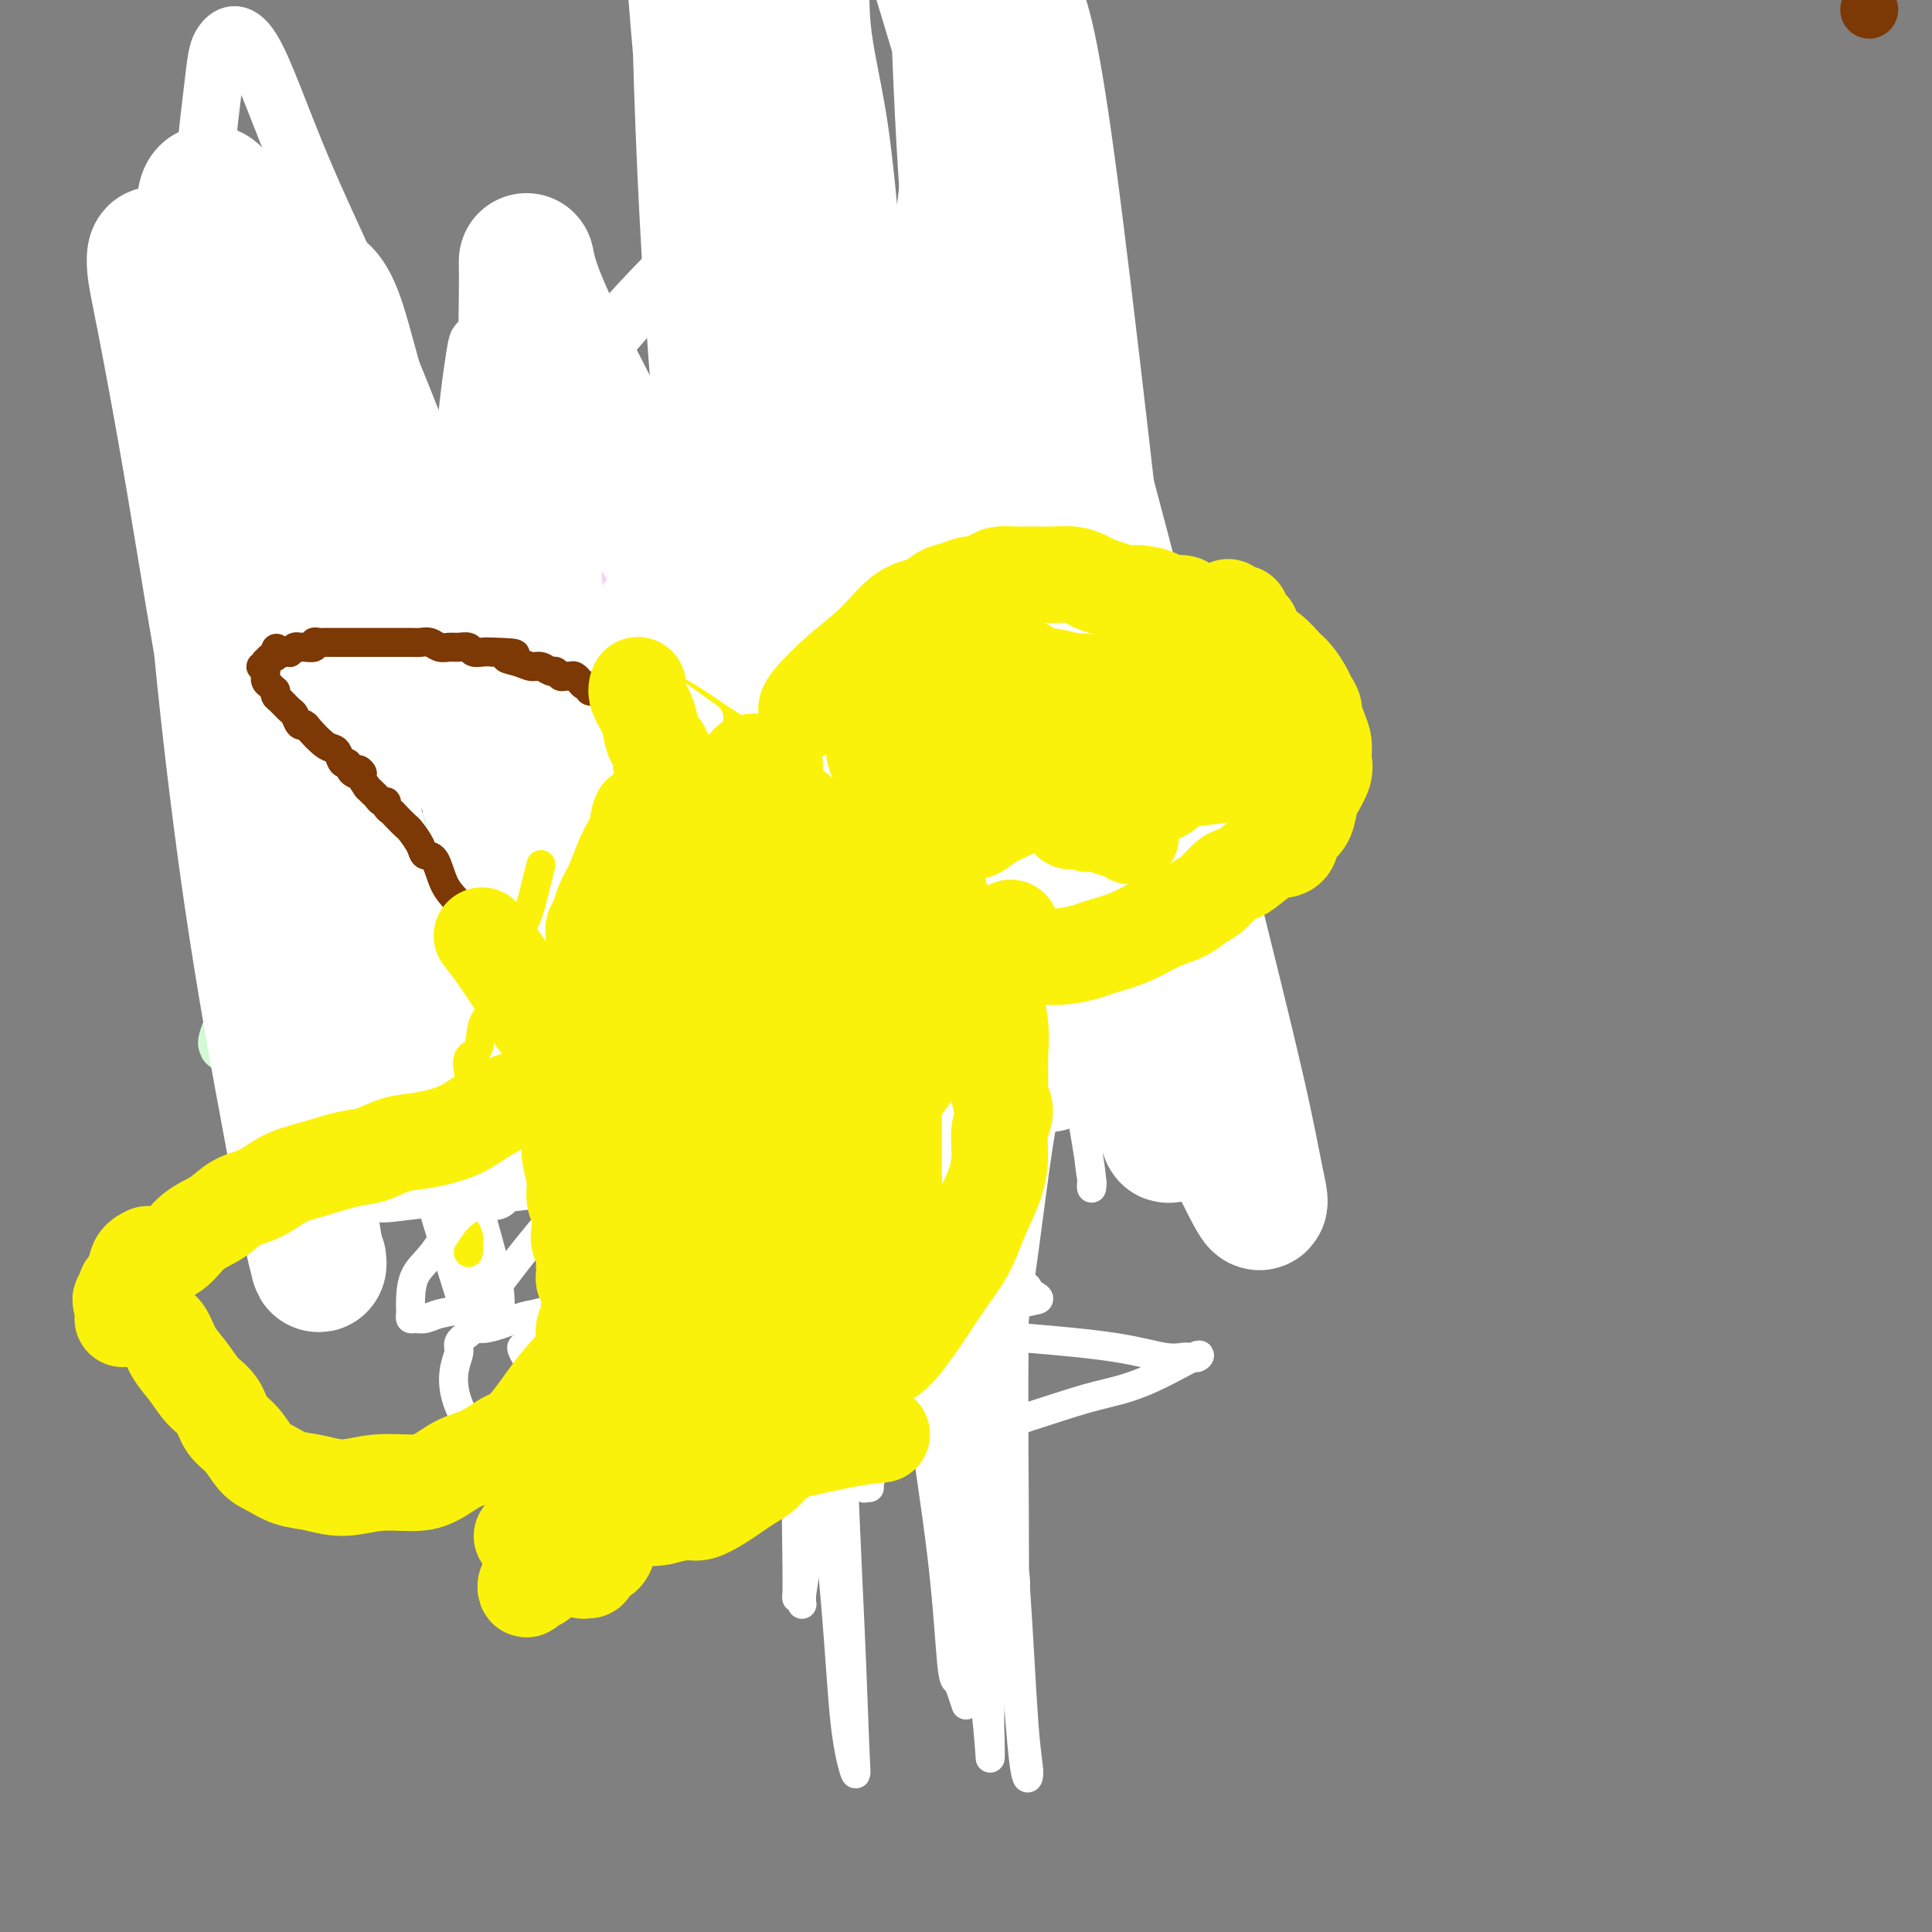 <svg viewBox='0 0 400 400' version='1.1' xmlns='http://www.w3.org/2000/svg' xmlns:xlink='http://www.w3.org/1999/xlink'><rect x="0" y="0" width="400" height="400" fill="#808080" stroke="none"/><g fill='none' stroke='#FBF20B' stroke-width='12' stroke-linecap='round' stroke-linejoin='round'><path d='M165,136c0.000,0.000 0.100,0.100 0.1,0.1'/></g>
<g fill='none' stroke='#4E0000' stroke-width='12' stroke-linecap='round' stroke-linejoin='round'><path d='M100,153c-0.010,-0.007 -0.020,-0.014 0,0c0.020,0.014 0.070,0.050 0,0c-0.070,-0.050 -0.258,-0.185 0,0c0.258,0.185 0.964,0.691 0,0c-0.964,-0.691 -3.599,-2.579 -5,-4c-1.401,-1.421 -1.570,-2.373 -3,-4c-1.430,-1.627 -4.123,-3.927 -5,-5c-0.877,-1.073 0.060,-0.918 0,-1c-0.060,-0.082 -1.119,-0.403 -2,-1c-0.881,-0.597 -1.584,-1.472 -2,-2c-0.416,-0.528 -0.544,-0.708 -1,-1c-0.456,-0.292 -1.238,-0.694 -2,-1c-0.762,-0.306 -1.503,-0.516 -2,-1c-0.497,-0.484 -0.748,-1.242 -1,-2'/><path d='M77,131c-3.753,-3.578 -1.635,-1.523 -1,-1c0.635,0.523 -0.212,-0.487 -1,-1c-0.788,-0.513 -1.517,-0.529 -2,-1c-0.483,-0.471 -0.721,-1.397 -1,-2c-0.279,-0.603 -0.599,-0.883 -1,-1c-0.401,-0.117 -0.882,-0.070 -1,0c-0.118,0.070 0.126,0.162 0,0c-0.126,-0.162 -0.621,-0.579 -1,-1c-0.379,-0.421 -0.641,-0.848 -1,-1c-0.359,-0.152 -0.813,-0.030 -1,0c-0.187,0.030 -0.106,-0.030 0,0c0.106,0.030 0.239,0.152 0,0c-0.239,-0.152 -0.848,-0.577 -1,-1c-0.152,-0.423 0.155,-0.845 0,-1c-0.155,-0.155 -0.773,-0.042 -1,0c-0.227,0.042 -0.065,0.012 0,0c0.065,-0.012 0.032,-0.006 0,0'/><path d='M66,97c-0.001,0.001 -0.001,0.001 0,0c0.001,-0.001 0.004,-0.004 0,0c-0.004,0.004 -0.014,0.015 0,0c0.014,-0.015 0.053,-0.057 0,0c-0.053,0.057 -0.198,0.211 0,0c0.198,-0.211 0.738,-0.789 1,-1c0.262,-0.211 0.247,-0.056 1,0c0.753,0.056 2.273,0.011 4,0c1.727,-0.011 3.660,0.011 5,0c1.340,-0.011 2.088,-0.056 3,0c0.912,0.056 1.987,0.211 3,0c1.013,-0.211 1.962,-0.788 3,-1c1.038,-0.212 2.164,-0.058 3,0c0.836,0.058 1.383,0.019 2,0c0.617,-0.019 1.305,-0.019 2,0c0.695,0.019 1.398,0.058 2,0c0.602,-0.058 1.105,-0.211 2,0c0.895,0.211 2.183,0.788 3,1c0.817,0.212 1.163,0.060 2,0c0.837,-0.060 2.164,-0.026 3,0c0.836,0.026 1.181,0.046 2,0c0.819,-0.046 2.111,-0.156 3,0c0.889,0.156 1.376,0.578 2,1c0.624,0.422 1.384,0.845 2,1c0.616,0.155 1.089,0.042 2,0c0.911,-0.042 2.260,-0.012 3,0c0.740,0.012 0.870,0.006 1,0'/><path d='M120,98c3.952,0.405 2.333,-0.083 2,0c-0.333,0.083 0.619,0.738 1,1c0.381,0.262 0.190,0.131 0,0'/><path d='M79,117c-0.024,-0.005 -0.048,-0.010 0,0c0.048,0.010 0.168,0.036 0,0c-0.168,-0.036 -0.623,-0.133 -1,-1c-0.377,-0.867 -0.674,-2.505 -1,-4c-0.326,-1.495 -0.680,-2.848 -1,-4c-0.320,-1.152 -0.607,-2.102 -1,-3c-0.393,-0.898 -0.893,-1.742 -1,-2c-0.107,-0.258 0.178,0.070 0,0c-0.178,-0.070 -0.818,-0.538 -1,-1c-0.182,-0.462 0.096,-0.918 0,-1c-0.096,-0.082 -0.564,0.209 -1,-1c-0.436,-1.209 -0.839,-3.917 -1,-5c-0.161,-1.083 -0.081,-0.542 0,0'/></g>
<g fill='none' stroke='#F8D1F6' stroke-width='12' stroke-linecap='round' stroke-linejoin='round'><path d='M124,129c0.189,-0.011 0.378,-0.023 0,0c-0.378,0.023 -1.323,0.079 -2,0c-0.677,-0.079 -1.084,-0.293 -4,0c-2.916,0.293 -8.339,1.094 -16,1c-7.661,-0.094 -17.558,-1.081 -25,-2c-7.442,-0.919 -12.428,-1.770 -17,-3c-4.572,-1.230 -8.729,-2.840 -11,-4c-2.271,-1.160 -2.656,-1.869 -4,-3c-1.344,-1.131 -3.648,-2.684 -5,-4c-1.352,-1.316 -1.754,-2.397 -2,-3c-0.246,-0.603 -0.337,-0.729 0,-2c0.337,-1.271 1.103,-3.688 2,-6c0.897,-2.312 1.927,-4.520 4,-7c2.073,-2.480 5.190,-5.232 8,-7c2.810,-1.768 5.315,-2.551 9,-3c3.685,-0.449 8.551,-0.563 13,0c4.449,0.563 8.482,1.804 13,4c4.518,2.196 9.519,5.347 14,9c4.481,3.653 8.440,7.807 12,12c3.560,4.193 6.721,8.425 9,12c2.279,3.575 3.678,6.492 5,9c1.322,2.508 2.568,4.607 4,7c1.432,2.393 3.051,5.081 4,7c0.949,1.919 1.230,3.069 1,4c-0.230,0.931 -0.970,1.643 -1,2c-0.030,0.357 0.649,0.358 0,1c-0.649,0.642 -2.628,1.925 -6,2c-3.372,0.075 -8.139,-1.057 -13,-3c-4.861,-1.943 -9.818,-4.698 -14,-7c-4.182,-2.302 -7.591,-4.151 -11,-6'/><path d='M91,139c-4.621,-2.968 -3.673,-3.886 -4,-5c-0.327,-1.114 -1.930,-2.422 -3,-4c-1.070,-1.578 -1.607,-3.427 -2,-5c-0.393,-1.573 -0.641,-2.870 -1,-4c-0.359,-1.130 -0.830,-2.093 -1,-3c-0.170,-0.907 -0.038,-1.760 0,-2c0.038,-0.240 -0.017,0.132 0,0c0.017,-0.132 0.108,-0.767 0,-1c-0.108,-0.233 -0.414,-0.063 0,0c0.414,0.063 1.547,0.018 2,0c0.453,-0.018 0.227,-0.009 0,0'/></g>
<g fill='none' stroke='#D3FAD4' stroke-width='12' stroke-linecap='round' stroke-linejoin='round'><path d='M91,148c0.116,0.080 0.232,0.160 0,0c-0.232,-0.160 -0.811,-0.561 -3,2c-2.189,2.561 -5.989,8.082 -10,14c-4.011,5.918 -8.233,12.231 -13,20c-4.767,7.769 -10.078,16.992 -13,22c-2.922,5.008 -3.456,5.800 -4,7c-0.544,1.200 -1.099,2.810 -1,3c0.099,0.190 0.853,-1.038 1,-1c0.147,0.038 -0.314,1.342 2,-1c2.314,-2.342 7.403,-8.330 16,-17c8.597,-8.670 20.702,-20.023 36,-34c15.298,-13.977 33.790,-30.579 50,-45c16.210,-14.421 30.138,-26.662 40,-35c9.862,-8.338 15.657,-12.775 19,-15c3.343,-2.225 4.235,-2.240 4,-2c-0.235,0.240 -1.598,0.736 -2,1c-0.402,0.264 0.158,0.297 -2,3c-2.158,2.703 -7.035,8.076 -14,15c-6.965,6.924 -16.020,15.400 -27,25c-10.980,9.600 -23.885,20.324 -35,30c-11.115,9.676 -20.441,18.306 -28,26c-7.559,7.694 -13.352,14.454 -17,19c-3.648,4.546 -5.152,6.878 -6,8c-0.848,1.122 -1.042,1.033 -1,1c0.042,-0.033 0.319,-0.009 2,-2c1.681,-1.991 4.766,-5.997 11,-13c6.234,-7.003 15.617,-17.001 25,-27'/><path d='M121,152c12.435,-12.913 25.023,-24.695 37,-35c11.977,-10.305 23.345,-19.134 31,-25c7.655,-5.866 11.598,-8.768 14,-11c2.402,-2.232 3.262,-3.793 2,-2c-1.262,1.793 -4.646,6.941 -6,9c-1.354,2.059 -0.677,1.030 0,0'/></g>
<g fill='none' stroke='#FFFFFF' stroke-width='12' stroke-linecap='round' stroke-linejoin='round'><path d='M95,146c-0.583,-1.932 -1.166,-3.863 -1,-7c0.166,-3.137 1.080,-7.478 3,-14c1.920,-6.522 4.846,-15.225 9,-24c4.154,-8.775 9.535,-17.621 16,-26c6.465,-8.379 14.015,-16.292 21,-23c6.985,-6.708 13.405,-12.211 18,-16c4.595,-3.789 7.366,-5.862 9,-7c1.634,-1.138 2.132,-1.340 2,-1c-0.132,0.340 -0.893,1.222 -1,4c-0.107,2.778 0.440,7.451 -1,14c-1.440,6.549 -4.865,14.974 -10,26c-5.135,11.026 -11.978,24.654 -19,36c-7.022,11.346 -14.222,20.409 -21,30c-6.778,9.591 -13.135,19.711 -18,27c-4.865,7.289 -8.239,11.748 -10,15c-1.761,3.252 -1.908,5.299 -2,6c-0.092,0.701 -0.128,0.058 0,0c0.128,-0.058 0.421,0.471 0,1c-0.421,0.529 -1.556,1.059 0,0c1.556,-1.059 5.804,-3.708 10,-6c4.196,-2.292 8.342,-4.226 10,-5c1.658,-0.774 0.829,-0.387 0,0'/><path d='M82,187c-0.459,-0.597 -0.918,-1.194 -2,-3c-1.082,-1.806 -2.786,-4.822 -4,-7c-1.214,-2.178 -1.937,-3.519 -5,-10c-3.063,-6.481 -8.467,-18.102 -13,-32c-4.533,-13.898 -8.194,-30.074 -11,-45c-2.806,-14.926 -4.757,-28.601 -5,-41c-0.243,-12.399 1.221,-23.522 2,-30c0.779,-6.478 0.874,-8.311 2,-10c1.126,-1.689 3.284,-3.233 6,1c2.716,4.233 5.990,14.243 11,26c5.010,11.757 11.757,25.260 19,43c7.243,17.740 14.983,39.717 22,59c7.017,19.283 13.312,35.870 18,50c4.688,14.130 7.768,25.802 10,33c2.232,7.198 3.616,9.923 4,12c0.384,2.077 -0.232,3.506 -1,1c-0.768,-2.506 -1.690,-8.946 -3,-16c-1.310,-7.054 -3.009,-14.722 -5,-26c-1.991,-11.278 -4.274,-26.166 -7,-40c-2.726,-13.834 -5.895,-26.615 -9,-38c-3.105,-11.385 -6.145,-21.376 -8,-28c-1.855,-6.624 -2.525,-9.882 -3,-12c-0.475,-2.118 -0.755,-3.096 -1,-3c-0.245,0.096 -0.455,1.266 -1,5c-0.545,3.734 -1.423,10.032 -2,19c-0.577,8.968 -0.852,20.604 -1,37c-0.148,16.396 -0.170,37.551 0,48c0.170,10.449 0.530,10.193 2,20c1.470,9.807 4.050,29.679 5,38c0.950,8.321 0.272,5.092 0,4c-0.272,-1.092 -0.136,-0.046 0,1'/><path d='M102,243c0.975,8.857 -0.087,-0.500 -2,-8c-1.913,-7.500 -4.677,-13.143 -8,-24c-3.323,-10.857 -7.205,-26.930 -11,-44c-3.795,-17.070 -7.503,-35.139 -11,-52c-3.497,-16.861 -6.782,-32.515 -9,-44c-2.218,-11.485 -3.368,-18.801 -4,-25c-0.632,-6.199 -0.747,-11.280 0,-7c0.747,4.280 2.357,17.920 3,25c0.643,7.080 0.321,7.600 2,18c1.679,10.400 5.361,30.680 9,51c3.639,20.320 7.235,40.681 11,59c3.765,18.319 7.698,34.596 11,47c3.302,12.404 5.973,20.936 7,26c1.027,5.064 0.412,6.660 0,7c-0.412,0.340 -0.619,-0.575 -2,-5c-1.381,-4.425 -3.934,-12.361 -7,-23c-3.066,-10.639 -6.644,-23.980 -11,-40c-4.356,-16.020 -9.490,-34.720 -14,-51c-4.510,-16.280 -8.394,-30.141 -11,-41c-2.606,-10.859 -3.933,-18.718 -5,-23c-1.067,-4.282 -1.875,-4.989 -2,-6c-0.125,-1.011 0.433,-2.327 1,1c0.567,3.327 1.144,11.296 3,22c1.856,10.704 4.991,24.142 7,34c2.009,9.858 2.893,16.137 4,23c1.107,6.863 2.437,14.310 5,25c2.563,10.690 6.357,24.624 9,34c2.643,9.376 4.134,14.195 5,17c0.866,2.805 1.109,3.597 1,3c-0.109,-0.597 -0.568,-2.584 -1,-7c-0.432,-4.416 -0.838,-11.262 -2,-21c-1.162,-9.738 -3.081,-22.369 -5,-35'/><path d='M75,179c-2.713,-17.541 -5.494,-29.894 -8,-41c-2.506,-11.106 -4.736,-20.964 -6,-27c-1.264,-6.036 -1.561,-8.249 -2,-10c-0.439,-1.751 -1.021,-3.038 -1,-3c0.021,0.038 0.645,1.403 1,2c0.355,0.597 0.439,0.427 1,3c0.561,2.573 1.597,7.890 4,20c2.403,12.110 6.172,31.013 8,40c1.828,8.987 1.716,8.057 2,10c0.284,1.943 0.963,6.758 1,9c0.037,2.242 -0.567,1.911 0,1c0.567,-0.911 2.305,-2.403 3,-3c0.695,-0.597 0.348,-0.298 0,0'/></g>
<g fill='none' stroke='#FFFFFF' stroke-width='28' stroke-linecap='round' stroke-linejoin='round'><path d='M152,135c0.621,0.899 1.242,1.799 0,0c-1.242,-1.799 -4.347,-6.296 -8,-12c-3.653,-5.704 -7.854,-12.614 -13,-22c-5.146,-9.386 -11.236,-21.247 -15,-29c-3.764,-7.753 -5.200,-11.398 -6,-14c-0.800,-2.602 -0.962,-4.161 -1,-4c-0.038,0.161 0.048,2.041 0,7c-0.048,4.959 -0.230,12.996 0,24c0.230,11.004 0.874,24.976 2,40c1.126,15.024 2.735,31.102 4,45c1.265,13.898 2.186,25.617 3,33c0.814,7.383 1.520,10.431 2,13c0.480,2.569 0.734,4.661 0,3c-0.734,-1.661 -2.457,-7.074 -5,-14c-2.543,-6.926 -5.905,-15.366 -10,-28c-4.095,-12.634 -8.924,-29.462 -14,-45c-5.076,-15.538 -10.400,-29.788 -14,-41c-3.600,-11.212 -5.477,-19.388 -7,-24c-1.523,-4.612 -2.692,-5.660 -3,-6c-0.308,-0.340 0.246,0.027 0,4c-0.246,3.973 -1.291,11.552 -2,21c-0.709,9.448 -1.082,20.764 -1,35c0.082,14.236 0.618,31.393 1,46c0.382,14.607 0.611,26.663 1,35c0.389,8.337 0.939,12.956 1,16c0.061,3.044 -0.368,4.512 -1,4c-0.632,-0.512 -1.466,-3.003 -3,-9c-1.534,-5.997 -3.767,-15.498 -6,-25'/><path d='M57,188c-3.034,-12.414 -6.119,-26.450 -9,-42c-2.881,-15.550 -5.559,-32.616 -8,-47c-2.441,-14.384 -4.646,-26.087 -6,-33c-1.354,-6.913 -1.856,-9.035 -2,-11c-0.144,-1.965 0.069,-3.774 1,-1c0.931,2.774 2.579,10.131 4,19c1.421,8.869 2.616,19.249 5,35c2.384,15.751 5.959,36.871 9,56c3.041,19.129 5.549,36.267 8,53c2.451,16.733 4.847,33.061 6,40c1.153,6.939 1.064,4.489 1,4c-0.064,-0.489 -0.101,0.984 -1,-3c-0.899,-3.984 -2.658,-13.425 -5,-26c-2.342,-12.575 -5.267,-28.285 -8,-47c-2.733,-18.715 -5.273,-40.433 -7,-60c-1.727,-19.567 -2.641,-36.981 -3,-50c-0.359,-13.019 -0.162,-21.644 0,-27c0.162,-5.356 0.288,-7.443 1,-8c0.712,-0.557 2.009,0.416 4,5c1.991,4.584 4.674,12.779 9,23c4.326,10.221 10.294,22.470 17,37c6.706,14.530 14.151,31.342 21,45c6.849,13.658 13.104,24.161 17,31c3.896,6.839 5.433,10.015 7,12c1.567,1.985 3.162,2.780 5,-1c1.838,-3.780 3.917,-12.134 7,-22c3.083,-9.866 7.169,-21.243 11,-37c3.831,-15.757 7.408,-35.894 10,-54c2.592,-18.106 4.198,-34.182 6,-47c1.802,-12.818 3.801,-22.376 5,-28c1.199,-5.624 1.600,-7.312 2,-9'/><path d='M164,-5c3.822,-21.343 1.877,-5.700 2,5c0.123,10.700 2.313,16.459 4,28c1.687,11.541 2.872,28.866 5,49c2.128,20.134 5.201,43.078 7,63c1.799,19.922 2.324,36.823 3,49c0.676,12.177 1.501,19.631 2,25c0.499,5.369 0.671,8.654 0,8c-0.671,-0.654 -2.185,-5.248 -4,-13c-1.815,-7.752 -3.931,-18.662 -7,-34c-3.069,-15.338 -7.089,-35.104 -11,-56c-3.911,-20.896 -7.711,-42.923 -11,-63c-3.289,-20.077 -6.067,-38.205 -8,-53c-1.933,-14.795 -3.020,-26.257 -4,-33c-0.980,-6.743 -1.852,-8.767 -2,-10c-0.148,-1.233 0.429,-1.675 1,2c0.571,3.675 1.137,11.469 2,23c0.863,11.531 2.023,26.801 4,46c1.977,19.199 4.770,42.326 7,64c2.230,21.674 3.895,41.893 6,59c2.105,17.107 4.650,31.101 6,40c1.350,8.899 1.506,12.702 2,16c0.494,3.298 1.327,6.092 1,4c-0.327,-2.092 -1.813,-9.068 -4,-19c-2.187,-9.932 -5.074,-22.819 -8,-42c-2.926,-19.181 -5.889,-44.655 -8,-70c-2.111,-25.345 -3.368,-50.560 -4,-74c-0.632,-23.440 -0.639,-45.104 0,-63c0.639,-17.896 1.924,-32.024 3,-41c1.076,-8.976 1.944,-12.801 3,-15c1.056,-2.199 2.302,-2.771 5,2c2.698,4.771 6.849,14.886 11,25'/><path d='M167,-83c4.723,11.361 11.029,27.263 18,48c6.971,20.737 14.606,46.308 22,72c7.394,25.692 14.548,51.504 21,76c6.452,24.496 12.201,47.677 17,67c4.799,19.323 8.646,34.787 11,45c2.354,10.213 3.215,15.176 4,19c0.785,3.824 1.494,6.511 0,4c-1.494,-2.511 -5.189,-10.218 -7,-14c-1.811,-3.782 -1.737,-3.639 -4,-12c-2.263,-8.361 -6.865,-25.226 -12,-44c-5.135,-18.774 -10.805,-39.456 -15,-60c-4.195,-20.544 -6.916,-40.950 -10,-59c-3.084,-18.050 -6.533,-33.746 -9,-47c-2.467,-13.254 -3.954,-24.068 -5,-30c-1.046,-5.932 -1.652,-6.984 -2,-8c-0.348,-1.016 -0.437,-1.996 0,1c0.437,2.996 1.399,9.967 2,20c0.601,10.033 0.839,23.126 2,41c1.161,17.874 3.245,40.527 5,62c1.755,21.473 3.180,41.765 5,59c1.820,17.235 4.033,31.414 5,41c0.967,9.586 0.688,14.580 1,18c0.312,3.420 1.216,5.266 1,4c-0.216,-1.266 -1.553,-5.643 -2,-13c-0.447,-7.357 -0.005,-17.695 0,-32c0.005,-14.305 -0.427,-32.577 -1,-51c-0.573,-18.423 -1.286,-36.997 -2,-53c-0.714,-16.003 -1.428,-29.434 -2,-38c-0.572,-8.566 -1.000,-12.268 -1,-15c0.000,-2.732 0.429,-4.495 1,-2c0.571,2.495 1.286,9.247 2,16'/><path d='M212,32c1.388,7.446 3.356,19.061 6,35c2.644,15.939 5.962,36.203 9,57c3.038,20.797 5.797,42.126 8,59c2.203,16.874 3.852,29.291 5,37c1.148,7.709 1.796,10.709 2,13c0.204,2.291 -0.034,3.871 -1,-2c-0.966,-5.871 -2.658,-19.194 -4,-29c-1.342,-9.806 -2.334,-16.093 -6,-48c-3.666,-31.907 -10.005,-89.432 -14,-119c-3.995,-29.568 -5.646,-31.178 -7,-35c-1.354,-3.822 -2.410,-9.856 -3,-13c-0.590,-3.144 -0.715,-3.400 -1,-1c-0.285,2.400 -0.731,7.454 -3,28c-2.269,20.546 -6.363,56.585 -8,71c-1.637,14.415 -0.819,7.208 0,0'/></g>
<g fill='none' stroke='#7C3805' stroke-width='12' stroke-linecap='round' stroke-linejoin='round'><path d='M387,2c0.000,0.000 0.000,0.000 0,0c0.000,0.000 0.000,0.000 0,0c0.000,0.000 0.000,0.000 0,0'/></g>
<g fill='none' stroke='#7C3805' stroke-width='6' stroke-linecap='round' stroke-linejoin='round'><path d='M98,191c-0.000,-0.000 -0.000,-0.000 0,0c0.000,0.000 0.000,0.000 0,0c-0.000,-0.000 -0.000,-0.000 0,0c0.000,0.000 0.000,0.000 0,0c-0.000,-0.000 -0.001,-0.001 0,0c0.001,0.001 0.003,0.004 0,0c-0.003,-0.004 -0.009,-0.013 0,0c0.009,0.013 0.035,0.050 0,0c-0.035,-0.050 -0.130,-0.185 0,0c0.130,0.185 0.487,0.692 0,0c-0.487,-0.692 -1.817,-2.582 -3,-4c-1.183,-1.418 -2.219,-2.362 -3,-4c-0.781,-1.638 -1.307,-3.968 -2,-5c-0.693,-1.032 -1.551,-0.767 -2,-1c-0.449,-0.233 -0.487,-0.966 -1,-2c-0.513,-1.034 -1.500,-2.371 -2,-3c-0.500,-0.629 -0.511,-0.551 -1,-1c-0.489,-0.449 -1.454,-1.426 -2,-2c-0.546,-0.574 -0.671,-0.745 -1,-1c-0.329,-0.255 -0.862,-0.593 -1,-1c-0.138,-0.407 0.118,-0.883 0,-1c-0.118,-0.117 -0.609,0.123 -1,0c-0.391,-0.123 -0.682,-0.610 -1,-1c-0.318,-0.390 -0.662,-0.683 -1,-1c-0.338,-0.317 -0.669,-0.659 -1,-1'/><path d='M76,163c-3.521,-5.046 -1.325,-3.660 -1,-3c0.325,0.660 -1.222,0.594 -2,0c-0.778,-0.594 -0.788,-1.715 -1,-2c-0.212,-0.285 -0.628,0.267 -1,0c-0.372,-0.267 -0.702,-1.354 -1,-2c-0.298,-0.646 -0.566,-0.851 -1,-1c-0.434,-0.149 -1.034,-0.243 -2,-1c-0.966,-0.757 -2.299,-2.177 -3,-3c-0.701,-0.823 -0.769,-1.051 -1,-1c-0.231,0.051 -0.626,0.379 -1,0c-0.374,-0.379 -0.727,-1.464 -1,-2c-0.273,-0.536 -0.465,-0.521 -1,-1c-0.535,-0.479 -1.414,-1.452 -2,-2c-0.586,-0.548 -0.879,-0.671 -1,-1c-0.121,-0.329 -0.071,-0.863 0,-1c0.071,-0.137 0.163,0.122 0,0c-0.163,-0.122 -0.580,-0.624 -1,-1c-0.420,-0.376 -0.843,-0.626 -1,-1c-0.157,-0.374 -0.047,-0.871 0,-1c0.047,-0.129 0.030,0.110 0,0c-0.030,-0.110 -0.075,-0.569 0,-1c0.075,-0.431 0.268,-0.832 0,-1c-0.268,-0.168 -0.997,-0.101 -1,0c-0.003,0.101 0.721,0.238 1,0c0.279,-0.238 0.113,-0.851 0,-1c-0.113,-0.149 -0.175,0.166 0,0c0.175,-0.166 0.586,-0.814 1,-1c0.414,-0.186 0.833,0.090 1,0c0.167,-0.090 0.084,-0.545 0,-1'/><path d='M57,135c0.028,-1.548 0.599,-0.419 1,0c0.401,0.419 0.633,0.126 1,0c0.367,-0.126 0.871,-0.087 1,0c0.129,0.087 -0.115,0.220 0,0c0.115,-0.220 0.590,-0.795 1,-1c0.410,-0.205 0.754,-0.041 1,0c0.246,0.041 0.395,-0.042 1,0c0.605,0.042 1.667,0.207 2,0c0.333,-0.207 -0.063,-0.788 0,-1c0.063,-0.212 0.584,-0.057 1,0c0.416,0.057 0.727,0.015 1,0c0.273,-0.015 0.510,-0.004 1,0c0.490,0.004 1.234,0.001 2,0c0.766,-0.001 1.552,-0.000 2,0c0.448,0.000 0.556,0.000 1,0c0.444,-0.000 1.222,-0.000 2,0c0.778,0.000 1.556,0.000 2,0c0.444,-0.000 0.556,-0.000 1,0c0.444,0.000 1.221,0.000 2,0c0.779,-0.000 1.560,-0.001 2,0c0.440,0.001 0.541,0.004 1,0c0.459,-0.004 1.278,-0.015 2,0c0.722,0.015 1.348,0.057 2,0c0.652,-0.057 1.330,-0.212 2,0c0.670,0.212 1.330,0.793 2,1c0.670,0.207 1.348,0.041 2,0c0.652,-0.041 1.277,0.041 2,0c0.723,-0.041 1.544,-0.207 2,0c0.456,0.207 0.546,0.786 1,1c0.454,0.214 1.273,0.061 2,0c0.727,-0.061 1.364,-0.031 2,0'/><path d='M102,135c7.562,0.183 3.966,0.642 3,1c-0.966,0.358 0.697,0.617 2,1c1.303,0.383 2.247,0.891 3,1c0.753,0.109 1.315,-0.181 2,0c0.685,0.181 1.493,0.833 2,1c0.507,0.167 0.713,-0.153 1,0c0.287,0.153 0.655,0.777 1,1c0.345,0.223 0.666,0.045 1,0c0.334,-0.045 0.681,0.045 1,0c0.319,-0.045 0.611,-0.223 1,0c0.389,0.223 0.874,0.848 1,1c0.126,0.152 -0.106,-0.170 0,0c0.106,0.170 0.549,0.830 1,1c0.451,0.170 0.908,-0.150 1,0c0.092,0.150 -0.182,0.771 0,1c0.182,0.229 0.819,0.065 1,0c0.181,-0.065 -0.095,-0.033 0,0c0.095,0.033 0.561,0.065 1,0c0.439,-0.065 0.853,-0.227 1,0c0.147,0.227 0.029,0.845 0,1c-0.029,0.155 0.031,-0.152 0,0c-0.031,0.152 -0.153,0.762 0,1c0.153,0.238 0.580,0.102 1,0c0.420,-0.102 0.834,-0.172 1,0c0.166,0.172 0.083,0.586 0,1'/><path d='M127,146c3.808,1.924 0.827,1.233 0,1c-0.827,-0.233 0.500,-0.007 1,0c0.500,0.007 0.172,-0.204 0,0c-0.172,0.204 -0.189,0.824 0,1c0.189,0.176 0.586,-0.093 1,0c0.414,0.093 0.847,0.546 1,1c0.153,0.454 0.026,0.909 0,1c-0.026,0.091 0.049,-0.182 0,0c-0.049,0.182 -0.223,0.818 0,1c0.223,0.182 0.843,-0.091 1,0c0.157,0.091 -0.150,0.545 0,1c0.150,0.455 0.758,0.910 1,1c0.242,0.090 0.117,-0.186 0,0c-0.117,0.186 -0.227,0.833 0,1c0.227,0.167 0.792,-0.147 1,0c0.208,0.147 0.059,0.756 0,1c-0.059,0.244 -0.030,0.122 0,0'/></g>
<g fill='none' stroke='#FBF20B' stroke-width='6' stroke-linecap='round' stroke-linejoin='round'><path d='M112,179c-0.334,1.318 -0.668,2.636 -1,4c-0.332,1.364 -0.662,2.774 -1,4c-0.338,1.226 -0.682,2.268 -1,3c-0.318,0.732 -0.609,1.155 -1,2c-0.391,0.845 -0.882,2.114 -1,3c-0.118,0.886 0.138,1.389 0,2c-0.138,0.611 -0.671,1.329 -1,2c-0.329,0.671 -0.454,1.293 -1,2c-0.546,0.707 -1.513,1.497 -2,3c-0.487,1.503 -0.495,3.719 -1,5c-0.505,1.281 -1.508,1.626 -2,3c-0.492,1.374 -0.474,3.775 -1,5c-0.526,1.225 -1.595,1.272 -2,2c-0.405,0.728 -0.147,2.135 0,3c0.147,0.865 0.183,1.186 0,2c-0.183,0.814 -0.585,2.119 -1,3c-0.415,0.881 -0.843,1.338 -1,2c-0.157,0.662 -0.042,1.528 0,2c0.042,0.472 0.011,0.550 0,1c-0.011,0.450 -0.003,1.271 0,2c0.003,0.729 0.002,1.364 0,2'/><path d='M95,236c-0.309,2.878 -0.083,1.573 0,2c0.083,0.427 0.021,2.585 0,4c-0.021,1.415 -0.003,2.088 0,3c0.003,0.912 -0.010,2.063 0,3c0.010,0.937 0.041,1.660 0,2c-0.041,0.340 -0.155,0.298 0,1c0.155,0.702 0.578,2.147 1,3c0.422,0.853 0.845,1.114 1,2c0.155,0.886 0.044,2.396 0,3c-0.044,0.604 -0.022,0.302 0,0'/><path d='M107,217c-0.002,-0.002 -0.003,-0.005 0,0c0.003,0.005 0.012,0.017 0,0c-0.012,-0.017 -0.045,-0.064 0,0c0.045,0.064 0.167,0.240 0,0c-0.167,-0.240 -0.623,-0.896 -1,-2c-0.377,-1.104 -0.674,-2.655 -1,-4c-0.326,-1.345 -0.680,-2.483 -1,-4c-0.320,-1.517 -0.607,-3.413 -1,-5c-0.393,-1.587 -0.894,-2.863 -1,-4c-0.106,-1.137 0.182,-2.133 0,-3c-0.182,-0.867 -0.833,-1.605 -1,-2c-0.167,-0.395 0.151,-0.446 0,-1c-0.151,-0.554 -0.771,-1.611 -1,-2c-0.229,-0.389 -0.065,-0.111 0,0c0.065,0.111 0.033,0.056 0,0'/><path d='M139,143c-0.000,0.005 -0.000,0.009 0,0c0.000,-0.009 0.000,-0.032 0,0c-0.000,0.032 -0.000,0.120 0,0c0.000,-0.120 0.002,-0.447 1,0c0.998,0.447 2.993,1.668 5,3c2.007,1.332 4.025,2.775 6,4c1.975,1.225 3.908,2.231 6,3c2.092,0.769 4.342,1.302 6,2c1.658,0.698 2.723,1.562 4,2c1.277,0.438 2.765,0.451 4,1c1.235,0.549 2.218,1.635 3,2c0.782,0.365 1.365,0.010 2,0c0.635,-0.010 1.323,0.327 2,1c0.677,0.673 1.343,1.683 2,2c0.657,0.317 1.303,-0.060 2,0c0.697,0.060 1.444,0.556 2,1c0.556,0.444 0.923,0.836 1,1c0.077,0.164 -0.134,0.099 0,0c0.134,-0.099 0.613,-0.233 1,0c0.387,0.233 0.681,0.832 1,1c0.319,0.168 0.663,-0.095 1,0c0.337,0.095 0.669,0.547 1,1'/><path d='M189,167c7.928,3.658 2.747,0.804 1,0c-1.747,-0.804 -0.060,0.444 1,1c1.060,0.556 1.491,0.422 2,1c0.509,0.578 1.095,1.870 2,3c0.905,1.130 2.130,2.098 3,3c0.870,0.902 1.384,1.739 2,3c0.616,1.261 1.334,2.945 2,4c0.666,1.055 1.278,1.481 2,3c0.722,1.519 1.552,4.130 2,6c0.448,1.870 0.512,2.999 1,4c0.488,1.001 1.399,1.873 2,3c0.601,1.127 0.893,2.508 1,4c0.107,1.492 0.029,3.094 0,5c-0.029,1.906 -0.008,4.114 0,6c0.008,1.886 0.002,3.449 0,5c-0.002,1.551 -0.001,3.091 0,4c0.001,0.909 0.001,1.186 0,2c-0.001,0.814 -0.003,2.164 0,3c0.003,0.836 0.012,1.157 0,2c-0.012,0.843 -0.044,2.207 0,3c0.044,0.793 0.163,1.016 0,2c-0.163,0.984 -0.609,2.731 -1,4c-0.391,1.269 -0.728,2.061 -1,3c-0.272,0.939 -0.480,2.027 -1,3c-0.520,0.973 -1.351,1.832 -2,3c-0.649,1.168 -1.116,2.644 -2,4c-0.884,1.356 -2.185,2.590 -3,4c-0.815,1.410 -1.142,2.995 -2,4c-0.858,1.005 -2.245,1.430 -3,2c-0.755,0.570 -0.877,1.285 -1,2'/><path d='M194,263c-2.696,4.303 -1.936,2.560 -2,2c-0.064,-0.560 -0.950,0.063 -2,1c-1.050,0.937 -2.263,2.187 -3,3c-0.737,0.813 -0.999,1.190 -2,2c-1.001,0.810 -2.742,2.052 -4,3c-1.258,0.948 -2.033,1.600 -3,2c-0.967,0.400 -2.127,0.547 -3,1c-0.873,0.453 -1.459,1.213 -3,2c-1.541,0.787 -4.039,1.602 -5,2c-0.961,0.398 -0.387,0.380 -1,1c-0.613,0.620 -2.413,1.879 -4,3c-1.587,1.121 -2.961,2.104 -4,3c-1.039,0.896 -1.742,1.704 -3,2c-1.258,0.296 -3.069,0.080 -4,0c-0.931,-0.080 -0.980,-0.023 -1,0c-0.020,0.023 -0.010,0.011 0,0'/></g>
<g fill='none' stroke='#FFFFFF' stroke-width='6' stroke-linecap='round' stroke-linejoin='round'><path d='M218,203c0.142,0.242 0.285,0.483 0,0c-0.285,-0.483 -0.996,-1.692 -2,-3c-1.004,-1.308 -2.299,-2.715 -4,-5c-1.701,-2.285 -3.806,-5.446 -5,-8c-1.194,-2.554 -1.475,-4.499 -2,-6c-0.525,-1.501 -1.292,-2.556 -2,-4c-0.708,-1.444 -1.356,-3.276 -2,-5c-0.644,-1.724 -1.283,-3.340 -2,-5c-0.717,-1.660 -1.513,-3.363 -2,-5c-0.487,-1.637 -0.667,-3.208 -1,-4c-0.333,-0.792 -0.820,-0.803 -1,-1c-0.180,-0.197 -0.052,-0.579 0,-1c0.052,-0.421 0.029,-0.883 0,-1c-0.029,-0.117 -0.064,0.109 0,0c0.064,-0.109 0.227,-0.554 0,-1c-0.227,-0.446 -0.844,-0.894 -1,-1c-0.156,-0.106 0.151,0.130 0,0c-0.151,-0.130 -0.758,-0.626 -1,-1c-0.242,-0.374 -0.117,-0.626 0,-1c0.117,-0.374 0.228,-0.871 0,-1c-0.228,-0.129 -0.793,0.109 -1,0c-0.207,-0.109 -0.055,-0.565 0,-1c0.055,-0.435 0.015,-0.848 0,-1c-0.015,-0.152 -0.004,-0.043 0,0c0.004,0.043 0.002,0.022 0,0'/><path d='M192,148c-2.279,-6.203 -0.475,-2.212 0,-1c0.475,1.212 -0.378,-0.357 -1,1c-0.622,1.357 -1.014,5.640 -2,11c-0.986,5.360 -2.565,11.798 -4,21c-1.435,9.202 -2.725,21.167 -4,32c-1.275,10.833 -2.534,20.534 -3,31c-0.466,10.466 -0.139,21.698 0,31c0.139,9.302 0.089,16.675 0,22c-0.089,5.325 -0.216,8.604 0,10c0.216,1.396 0.776,0.910 1,1c0.224,0.090 0.111,0.757 0,1c-0.111,0.243 -0.220,0.062 0,0c0.220,-0.062 0.769,-0.005 1,0c0.231,0.005 0.145,-0.042 0,0c-0.145,0.042 -0.350,0.172 0,-1c0.350,-1.172 1.256,-3.645 2,-8c0.744,-4.355 1.326,-10.590 2,-18c0.674,-7.410 1.438,-15.994 2,-25c0.562,-9.006 0.921,-18.435 1,-27c0.079,-8.565 -0.122,-16.268 0,-25c0.122,-8.732 0.568,-18.495 1,-27c0.432,-8.505 0.850,-15.753 1,-21c0.150,-5.247 0.034,-8.491 0,-11c-0.034,-2.509 0.015,-4.281 0,-5c-0.015,-0.719 -0.095,-0.386 0,-1c0.095,-0.614 0.366,-2.175 0,-1c-0.366,1.175 -1.368,5.086 -2,8c-0.632,2.914 -0.895,4.833 -2,12c-1.105,7.167 -3.053,19.584 -5,32'/><path d='M180,190c-2.407,15.426 -3.923,28.991 -5,41c-1.077,12.009 -1.714,22.463 -2,31c-0.286,8.537 -0.221,15.158 0,20c0.221,4.842 0.597,7.906 1,9c0.403,1.094 0.832,0.218 1,0c0.168,-0.218 0.074,0.221 0,0c-0.074,-0.221 -0.129,-1.104 1,-5c1.129,-3.896 3.440,-10.805 6,-20c2.560,-9.195 5.368,-20.675 8,-34c2.632,-13.325 5.087,-28.495 7,-43c1.913,-14.505 3.283,-28.346 5,-41c1.717,-12.654 3.783,-24.121 5,-33c1.217,-8.879 1.587,-15.172 2,-19c0.413,-3.828 0.868,-5.192 1,-6c0.132,-0.808 -0.058,-1.059 0,1c0.058,2.059 0.365,6.427 0,15c-0.365,8.573 -1.402,21.352 -2,39c-0.598,17.648 -0.758,40.167 -1,63c-0.242,22.833 -0.564,45.980 0,66c0.564,20.020 2.016,36.912 3,51c0.984,14.088 1.500,25.370 2,32c0.500,6.630 0.985,8.607 1,10c0.015,1.393 -0.440,2.202 -1,-2c-0.560,-4.202 -1.225,-13.415 -2,-25c-0.775,-11.585 -1.662,-25.543 -3,-45c-1.338,-19.457 -3.129,-44.415 -4,-67c-0.871,-22.585 -0.822,-42.798 -1,-61c-0.178,-18.202 -0.584,-34.394 -1,-46c-0.416,-11.606 -0.843,-18.625 -1,-23c-0.157,-4.375 -0.045,-6.107 0,-5c0.045,1.107 0.022,5.054 0,9'/><path d='M200,102c-0.401,6.226 -1.404,17.292 -2,32c-0.596,14.708 -0.787,33.059 -1,55c-0.213,21.941 -0.449,47.471 0,70c0.449,22.529 1.584,42.059 3,58c1.416,15.941 3.114,28.295 4,36c0.886,7.705 0.958,10.760 1,11c0.042,0.240 0.052,-2.336 0,-4c-0.052,-1.664 -0.166,-2.417 0,-8c0.166,-5.583 0.610,-15.996 1,-31c0.390,-15.004 0.724,-34.599 1,-56c0.276,-21.401 0.494,-44.610 0,-67c-0.494,-22.390 -1.700,-43.962 -3,-63c-1.300,-19.038 -2.693,-35.541 -4,-47c-1.307,-11.459 -2.529,-17.875 -3,-22c-0.471,-4.125 -0.191,-5.959 -1,-2c-0.809,3.959 -2.708,13.713 -5,27c-2.292,13.287 -4.979,30.108 -8,52c-3.021,21.892 -6.377,48.856 -8,74c-1.623,25.144 -1.513,48.468 -1,69c0.513,20.532 1.429,38.271 2,51c0.571,12.729 0.797,20.448 1,25c0.203,4.552 0.382,5.938 0,5c-0.382,-0.938 -1.326,-4.201 -2,-10c-0.674,-5.799 -1.076,-14.135 -2,-25c-0.924,-10.865 -2.368,-24.259 -3,-39c-0.632,-14.741 -0.453,-30.831 -1,-45c-0.547,-14.169 -1.822,-26.419 -2,-37c-0.178,-10.581 0.740,-19.493 1,-24c0.260,-4.507 -0.136,-4.610 0,-5c0.136,-0.390 0.806,-1.066 1,-2c0.194,-0.934 -0.087,-2.124 0,-1c0.087,1.124 0.544,4.562 1,8'/><path d='M170,187c0.182,5.109 0.136,13.882 0,25c-0.136,11.118 -0.361,24.580 -1,39c-0.639,14.420 -1.692,29.799 -2,42c-0.308,12.201 0.128,21.224 0,27c-0.128,5.776 -0.822,8.306 -1,10c-0.178,1.694 0.158,2.552 0,2c-0.158,-0.552 -0.810,-2.512 -1,-2c-0.190,0.512 0.082,3.498 0,-6c-0.082,-9.498 -0.519,-31.481 0,-46c0.519,-14.519 1.995,-21.575 3,-28c1.005,-6.425 1.538,-12.220 2,-15c0.462,-2.780 0.851,-2.545 1,-3c0.149,-0.455 0.056,-1.601 0,-2c-0.056,-0.399 -0.076,-0.050 0,0c0.076,0.050 0.249,-0.198 0,0c-0.249,0.198 -0.919,0.844 -1,1c-0.081,0.156 0.429,-0.176 0,0c-0.429,0.176 -1.795,0.861 -4,2c-2.205,1.139 -5.248,2.732 -9,4c-3.752,1.268 -8.211,2.210 -13,3c-4.789,0.790 -9.906,1.427 -14,2c-4.094,0.573 -7.165,1.082 -10,1c-2.835,-0.082 -5.433,-0.754 -8,-1c-2.567,-0.246 -5.104,-0.066 -7,0c-1.896,0.066 -3.153,0.017 -4,0c-0.847,-0.017 -1.285,-0.001 -2,0c-0.715,0.001 -1.708,-0.014 -2,0c-0.292,0.014 0.118,0.055 0,0c-0.118,-0.055 -0.762,-0.207 -1,0c-0.238,0.207 -0.068,0.773 0,1c0.068,0.227 0.034,0.113 0,0'/><path d='M96,243c-7.360,0.183 -1.761,-0.860 1,-1c2.761,-0.140 2.685,0.622 5,0c2.315,-0.622 7.020,-2.628 13,-5c5.980,-2.372 13.236,-5.111 20,-8c6.764,-2.889 13.038,-5.928 19,-10c5.962,-4.072 11.613,-9.177 17,-14c5.387,-4.823 10.509,-9.364 15,-15c4.491,-5.636 8.352,-12.367 12,-19c3.648,-6.633 7.083,-13.169 9,-19c1.917,-5.831 2.317,-10.957 3,-14c0.683,-3.043 1.650,-4.002 2,-5c0.350,-0.998 0.085,-2.033 0,-3c-0.085,-0.967 0.011,-1.866 0,-2c-0.011,-0.134 -0.130,0.496 0,0c0.130,-0.496 0.510,-2.120 0,0c-0.510,2.120 -1.910,7.982 -3,16c-1.090,8.018 -1.869,18.192 -3,32c-1.131,13.808 -2.615,31.249 -3,48c-0.385,16.751 0.330,32.813 1,48c0.670,15.187 1.294,29.500 2,41c0.706,11.500 1.492,20.188 2,25c0.508,4.812 0.738,5.749 1,7c0.262,1.251 0.556,2.815 0,0c-0.556,-2.815 -1.964,-10.009 -3,-16c-1.036,-5.991 -1.702,-10.778 -2,-15c-0.298,-4.222 -0.227,-7.878 -2,-22c-1.773,-14.122 -5.389,-38.711 -8,-63c-2.611,-24.289 -4.216,-48.279 -6,-71c-1.784,-22.721 -3.746,-44.173 -5,-62c-1.254,-17.827 -1.799,-32.030 -2,-41c-0.201,-8.970 -0.057,-12.706 0,-14c0.057,-1.294 0.029,-0.147 0,1'/><path d='M181,42c-1.740,-24.903 0.411,6.340 2,26c1.589,19.660 2.615,27.737 4,45c1.385,17.263 3.127,43.711 5,67c1.873,23.289 3.875,43.420 6,61c2.125,17.580 4.374,32.611 6,43c1.626,10.389 2.631,16.137 3,19c0.369,2.863 0.104,2.842 0,3c-0.104,0.158 -0.047,0.495 0,0c0.047,-0.495 0.085,-1.822 0,-3c-0.085,-1.178 -0.292,-2.208 0,-6c0.292,-3.792 1.083,-10.346 2,-17c0.917,-6.654 1.962,-13.407 3,-21c1.038,-7.593 2.071,-16.027 3,-22c0.929,-5.973 1.755,-9.485 2,-13c0.245,-3.515 -0.092,-7.033 0,-9c0.092,-1.967 0.613,-2.382 1,-3c0.387,-0.618 0.639,-1.440 1,-2c0.361,-0.560 0.831,-0.859 1,-1c0.169,-0.141 0.037,-0.126 0,0c-0.037,0.126 0.021,0.363 0,1c-0.021,0.637 -0.121,1.676 0,2c0.121,0.324 0.463,-0.066 1,2c0.537,2.066 1.268,6.588 2,11c0.732,4.412 1.465,8.716 2,12c0.535,3.284 0.871,5.549 1,7c0.129,1.451 0.050,2.086 0,2c-0.050,-0.086 -0.070,-0.895 0,-1c0.070,-0.105 0.229,0.494 0,-1c-0.229,-1.494 -0.845,-5.081 -1,-11c-0.155,-5.919 0.151,-14.171 0,-25c-0.151,-10.829 -0.757,-24.237 -1,-36c-0.243,-11.763 -0.121,-21.882 0,-32'/><path d='M224,140c-0.533,-20.121 -0.867,-18.424 -1,-19c-0.133,-0.576 -0.067,-3.425 0,-5c0.067,-1.575 0.134,-1.878 0,-2c-0.134,-0.122 -0.471,-0.065 -1,2c-0.529,2.065 -1.252,6.138 -2,14c-0.748,7.862 -1.521,19.512 -3,35c-1.479,15.488 -3.665,34.814 -5,54c-1.335,19.186 -1.819,38.230 -2,54c-0.181,15.770 -0.058,28.264 0,38c0.058,9.736 0.050,16.712 0,19c-0.050,2.288 -0.143,-0.112 0,-1c0.143,-0.888 0.523,-0.265 0,-4c-0.523,-3.735 -1.950,-11.828 -3,-19c-1.050,-7.172 -1.724,-13.422 -2,-18c-0.276,-4.578 -0.155,-7.485 -1,-20c-0.845,-12.515 -2.658,-34.640 -4,-53c-1.342,-18.360 -2.215,-32.955 -3,-47c-0.785,-14.045 -1.482,-27.539 -2,-37c-0.518,-9.461 -0.856,-14.888 -1,-18c-0.144,-3.112 -0.093,-3.909 0,-4c0.093,-0.091 0.227,0.526 0,4c-0.227,3.474 -0.815,9.806 -1,20c-0.185,10.194 0.034,24.249 0,42c-0.034,17.751 -0.320,39.197 0,59c0.320,19.803 1.246,37.962 2,54c0.754,16.038 1.338,29.954 2,40c0.662,10.046 1.404,16.222 2,20c0.596,3.778 1.046,5.157 1,5c-0.046,-0.157 -0.587,-1.849 -1,-3c-0.413,-1.151 -0.696,-1.762 -1,-2c-0.304,-0.238 -0.628,-0.105 -1,-4c-0.372,-3.895 -0.793,-11.818 -2,-22c-1.207,-10.182 -3.202,-22.623 -5,-36c-1.798,-13.377 -3.399,-27.688 -5,-42'/><path d='M185,244c-2.728,-22.981 -2.048,-25.934 -2,-31c0.048,-5.066 -0.535,-12.246 -1,-16c-0.465,-3.754 -0.811,-4.082 -1,-4c-0.189,0.082 -0.220,0.574 -1,3c-0.780,2.426 -2.310,6.785 -4,13c-1.690,6.215 -3.539,14.286 -6,25c-2.461,10.714 -5.535,24.071 -8,35c-2.465,10.929 -4.323,19.430 -6,27c-1.677,7.570 -3.174,14.207 -4,17c-0.826,2.793 -0.982,1.740 -1,1c-0.018,-0.740 0.102,-1.167 0,-1c-0.102,0.167 -0.424,0.926 -1,1c-0.576,0.074 -1.405,-0.539 -2,-1c-0.595,-0.461 -0.957,-0.771 -2,-1c-1.043,-0.229 -2.766,-0.377 -4,-1c-1.234,-0.623 -1.978,-1.722 -3,-3c-1.022,-1.278 -2.322,-2.733 -4,-4c-1.678,-1.267 -3.735,-2.344 -6,-4c-2.265,-1.656 -4.739,-3.892 -7,-6c-2.261,-2.108 -4.309,-4.089 -6,-6c-1.691,-1.911 -3.024,-3.751 -4,-5c-0.976,-1.249 -1.594,-1.908 -2,-2c-0.406,-0.092 -0.599,0.383 -1,0c-0.401,-0.383 -1.009,-1.626 -1,-2c0.009,-0.374 0.637,0.119 1,0c0.363,-0.119 0.462,-0.851 1,-2c0.538,-1.149 1.514,-2.714 4,-5c2.486,-2.286 6.481,-5.293 11,-9c4.519,-3.707 9.563,-8.113 15,-12c5.437,-3.887 11.268,-7.253 16,-10c4.732,-2.747 8.366,-4.873 12,-7'/><path d='M168,234c6.140,-3.139 7.490,-2.487 9,-3c1.510,-0.513 3.179,-2.190 5,-3c1.821,-0.810 3.794,-0.754 5,-1c1.206,-0.246 1.645,-0.794 2,-1c0.355,-0.206 0.627,-0.069 1,0c0.373,0.069 0.849,0.071 1,0c0.151,-0.071 -0.021,-0.216 0,0c0.021,0.216 0.235,0.792 0,1c-0.235,0.208 -0.921,0.049 -4,1c-3.079,0.951 -8.553,3.014 -15,5c-6.447,1.986 -13.867,3.895 -22,6c-8.133,2.105 -16.980,4.406 -25,6c-8.020,1.594 -15.213,2.479 -21,3c-5.787,0.521 -10.167,0.676 -14,1c-3.833,0.324 -7.118,0.815 -9,1c-1.882,0.185 -2.360,0.063 -3,0c-0.640,-0.063 -1.442,-0.068 -2,0c-0.558,0.068 -0.873,0.208 -1,0c-0.127,-0.208 -0.065,-0.765 0,-1c0.065,-0.235 0.133,-0.150 0,0c-0.133,0.150 -0.465,0.364 0,0c0.465,-0.364 1.729,-1.305 5,-3c3.271,-1.695 8.550,-4.143 15,-7c6.450,-2.857 14.070,-6.125 23,-10c8.930,-3.875 19.171,-8.359 28,-12c8.829,-3.641 16.246,-6.439 24,-9c7.754,-2.561 15.846,-4.885 22,-7c6.154,-2.115 10.371,-4.020 14,-6c3.629,-1.980 6.669,-4.033 9,-6c2.331,-1.967 3.952,-3.848 5,-5c1.048,-1.152 1.524,-1.576 2,-2'/><path d='M222,182c3.106,-2.877 2.872,-3.571 3,-4c0.128,-0.429 0.619,-0.594 1,-1c0.381,-0.406 0.654,-1.054 1,-2c0.346,-0.946 0.767,-2.189 1,-3c0.233,-0.811 0.279,-1.188 0,-2c-0.279,-0.812 -0.881,-2.059 -1,-3c-0.119,-0.941 0.246,-1.577 0,-2c-0.246,-0.423 -1.101,-0.634 -2,-1c-0.899,-0.366 -1.841,-0.885 -3,-1c-1.159,-0.115 -2.534,0.176 -5,1c-2.466,0.824 -6.024,2.180 -10,6c-3.976,3.820 -8.370,10.104 -13,17c-4.630,6.896 -9.494,14.404 -13,22c-3.506,7.596 -5.653,15.281 -7,19c-1.347,3.719 -1.893,3.471 -2,4c-0.107,0.529 0.226,1.835 0,3c-0.226,1.165 -1.010,2.190 -1,2c0.010,-0.190 0.813,-1.595 1,-2c0.187,-0.405 -0.241,0.192 0,-3c0.241,-3.192 1.150,-10.171 2,-20c0.850,-9.829 1.642,-22.506 3,-37c1.358,-14.494 3.282,-30.805 5,-47c1.718,-16.195 3.231,-32.274 4,-42c0.769,-9.726 0.796,-13.098 1,-17c0.204,-3.902 0.586,-8.334 1,-13c0.414,-4.666 0.860,-9.565 1,-12c0.140,-2.435 -0.025,-2.407 0,-2c0.025,0.407 0.239,1.191 0,2c-0.239,0.809 -0.930,1.642 -1,2c-0.070,0.358 0.482,0.242 0,5c-0.482,4.758 -1.999,14.391 -3,21c-1.001,6.609 -1.485,10.194 -2,14c-0.515,3.806 -1.062,7.832 -2,17c-0.938,9.168 -2.268,23.476 -3,35c-0.732,11.524 -0.866,20.262 -1,29'/><path d='M177,167c-1.857,22.229 -0.501,16.301 0,16c0.501,-0.301 0.146,5.026 0,7c-0.146,1.974 -0.084,0.596 0,0c0.084,-0.596 0.190,-0.410 0,0c-0.190,0.410 -0.678,1.043 -1,-1c-0.322,-2.043 -0.480,-6.764 -1,-12c-0.520,-5.236 -1.404,-10.987 -2,-27c-0.596,-16.013 -0.906,-42.287 -1,-55c-0.094,-12.713 0.028,-11.865 0,-17c-0.028,-5.135 -0.204,-16.251 0,-22c0.204,-5.749 0.790,-6.129 1,-6c0.210,0.129 0.044,0.768 0,1c-0.044,0.232 0.035,0.059 0,2c-0.035,1.941 -0.183,5.997 0,14c0.183,8.003 0.697,19.953 1,34c0.303,14.047 0.397,30.190 1,47c0.603,16.810 1.717,34.286 2,45c0.283,10.714 -0.264,14.667 0,19c0.264,4.333 1.339,9.047 2,15c0.661,5.953 0.908,13.147 1,17c0.092,3.853 0.030,4.366 0,4c-0.030,-0.366 -0.027,-1.610 0,-2c0.027,-0.390 0.079,0.075 0,-1c-0.079,-1.075 -0.290,-3.691 0,-9c0.290,-5.309 1.082,-13.311 2,-23c0.918,-9.689 1.962,-21.067 3,-31c1.038,-9.933 2.070,-18.423 3,-24c0.930,-5.577 1.757,-8.243 2,-10c0.243,-1.757 -0.100,-2.605 0,-3c0.100,-0.395 0.642,-0.337 0,3c-0.642,3.337 -2.469,9.953 -5,19c-2.531,9.047 -5.765,20.523 -9,32'/><path d='M176,199c-3.365,11.779 -4.778,14.227 -6,19c-1.222,4.773 -2.252,11.872 -5,21c-2.748,9.128 -7.214,20.287 -10,28c-2.786,7.713 -3.893,11.981 -5,15c-1.107,3.019 -2.213,4.790 -3,5c-0.787,0.210 -1.253,-1.140 -2,-2c-0.747,-0.860 -1.775,-1.231 -4,-3c-2.225,-1.769 -5.648,-4.937 -9,-9c-3.352,-4.063 -6.634,-9.022 -10,-14c-3.366,-4.978 -6.815,-9.974 -9,-13c-2.185,-3.026 -3.107,-4.083 -4,-5c-0.893,-0.917 -1.756,-1.695 -2,-2c-0.244,-0.305 0.133,-0.139 0,0c-0.133,0.139 -0.776,0.249 -1,0c-0.224,-0.249 -0.030,-0.857 0,-1c0.030,-0.143 -0.106,0.180 0,0c0.106,-0.180 0.452,-0.864 1,-1c0.548,-0.136 1.298,0.276 3,0c1.702,-0.276 4.356,-1.241 8,-2c3.644,-0.759 8.278,-1.314 13,-2c4.722,-0.686 9.532,-1.504 14,-2c4.468,-0.496 8.594,-0.669 11,-1c2.406,-0.331 3.092,-0.821 4,-1c0.908,-0.179 2.039,-0.048 3,0c0.961,0.048 1.752,0.013 2,0c0.248,-0.013 -0.047,-0.003 0,0c0.047,0.003 0.435,0.001 1,0c0.565,-0.001 1.306,-0.000 1,0c-0.306,0.000 -1.659,0.000 -2,0c-0.341,-0.000 0.331,-0.000 -1,0c-1.331,0.000 -4.666,0.000 -8,0'/><path d='M156,229c-4.111,0.169 -9.387,0.591 -15,1c-5.613,0.409 -11.562,0.803 -17,1c-5.438,0.197 -10.364,0.196 -14,0c-3.636,-0.196 -5.984,-0.589 -8,-1c-2.016,-0.411 -3.702,-0.842 -5,-1c-1.298,-0.158 -2.208,-0.043 -3,0c-0.792,0.043 -1.466,0.014 -2,0c-0.534,-0.014 -0.928,-0.013 -1,0c-0.072,0.013 0.178,0.038 1,0c0.822,-0.038 2.217,-0.138 5,0c2.783,0.138 6.955,0.514 13,1c6.045,0.486 13.963,1.082 22,2c8.037,0.918 16.194,2.159 24,3c7.806,0.841 15.260,1.283 21,2c5.740,0.717 9.765,1.709 13,2c3.235,0.291 5.680,-0.119 7,0c1.320,0.119 1.517,0.767 2,1c0.483,0.233 1.253,0.050 2,0c0.747,-0.050 1.471,0.032 2,0c0.529,-0.032 0.862,-0.179 1,0c0.138,0.179 0.081,0.682 0,1c-0.081,0.318 -0.188,0.450 -2,2c-1.812,1.550 -5.331,4.519 -10,8c-4.669,3.481 -10.489,7.474 -17,12c-6.511,4.526 -13.714,9.584 -20,13c-6.286,3.416 -11.654,5.189 -16,7c-4.346,1.811 -7.670,3.660 -10,5c-2.330,1.340 -3.665,2.170 -5,3'/><path d='M124,291c-5.204,2.318 -2.712,0.615 -2,0c0.712,-0.615 -0.354,-0.140 -1,0c-0.646,0.140 -0.873,-0.055 -1,0c-0.127,0.055 -0.156,0.359 0,0c0.156,-0.359 0.497,-1.383 1,-2c0.503,-0.617 1.167,-0.829 4,-2c2.833,-1.171 7.836,-3.303 14,-5c6.164,-1.697 13.488,-2.959 22,-4c8.512,-1.041 18.211,-1.862 27,-2c8.789,-0.138 16.670,0.408 24,1c7.330,0.592 14.111,1.230 19,2c4.889,0.770 7.887,1.672 10,2c2.113,0.328 3.341,0.084 4,0c0.659,-0.084 0.750,-0.006 1,0c0.250,0.006 0.660,-0.059 1,0c0.340,0.059 0.612,0.243 1,0c0.388,-0.243 0.894,-0.913 -1,0c-1.894,0.913 -6.189,3.409 -10,5c-3.811,1.591 -7.139,2.276 -10,3c-2.861,0.724 -5.256,1.488 -13,4c-7.744,2.512 -20.838,6.773 -32,10c-11.162,3.227 -20.393,5.419 -29,7c-8.607,1.581 -16.590,2.552 -23,3c-6.410,0.448 -11.248,0.373 -15,0c-3.752,-0.373 -6.418,-1.043 -8,-2c-1.582,-0.957 -2.080,-2.199 -3,-4c-0.920,-1.801 -2.262,-4.159 -4,-7c-1.738,-2.841 -3.872,-6.165 -5,-9c-1.128,-2.835 -1.251,-5.183 -1,-7c0.251,-1.817 0.875,-3.105 1,-4c0.125,-0.895 -0.250,-1.399 0,-2c0.250,-0.601 1.125,-1.301 2,-2'/><path d='M97,276c0.622,-2.439 1.175,-1.037 3,-1c1.825,0.037 4.920,-1.291 7,-2c2.080,-0.709 3.143,-0.798 4,-1c0.857,-0.202 1.508,-0.519 5,-1c3.492,-0.481 9.825,-1.128 16,-2c6.175,-0.872 12.191,-1.968 18,-3c5.809,-1.032 11.409,-2.001 20,-3c8.591,-0.999 20.172,-2.030 26,-2c5.828,0.030 5.904,1.121 7,2c1.096,0.879 3.214,1.545 5,2c1.786,0.455 3.241,0.698 4,1c0.759,0.302 0.824,0.665 1,1c0.176,0.335 0.464,0.644 1,1c0.536,0.356 1.320,0.759 1,1c-0.320,0.241 -1.745,0.318 -4,1c-2.255,0.682 -5.341,1.967 -10,4c-4.659,2.033 -10.890,4.815 -18,7c-7.110,2.185 -15.098,3.774 -22,5c-6.902,1.226 -12.716,2.088 -17,2c-4.284,-0.088 -7.036,-1.126 -9,-2c-1.964,-0.874 -3.141,-1.584 -4,-2c-0.859,-0.416 -1.401,-0.537 -2,-1c-0.599,-0.463 -1.253,-1.266 -2,-2c-0.747,-0.734 -1.585,-1.397 -2,-2c-0.415,-0.603 -0.407,-1.144 0,-2c0.407,-0.856 1.213,-2.025 2,-3c0.787,-0.975 1.553,-1.756 3,-3c1.447,-1.244 3.573,-2.952 7,-5c3.427,-2.048 8.153,-4.436 13,-7c4.847,-2.564 9.813,-5.304 15,-8c5.187,-2.696 10.593,-5.348 16,-8'/><path d='M181,243c10.015,-5.497 13.053,-7.739 17,-11c3.947,-3.261 8.802,-7.539 14,-13c5.198,-5.461 10.738,-12.103 15,-18c4.262,-5.897 7.247,-11.048 10,-16c2.753,-4.952 5.274,-9.705 7,-13c1.726,-3.295 2.655,-5.134 3,-7c0.345,-1.866 0.105,-3.761 0,-5c-0.105,-1.239 -0.075,-1.824 0,-2c0.075,-0.176 0.195,0.055 0,0c-0.195,-0.055 -0.706,-0.395 -1,-1c-0.294,-0.605 -0.370,-1.473 -1,-2c-0.630,-0.527 -1.814,-0.712 -3,-1c-1.186,-0.288 -2.374,-0.678 -4,-1c-1.626,-0.322 -3.691,-0.574 -6,-1c-2.309,-0.426 -4.862,-1.024 -7,-1c-2.138,0.024 -3.862,0.672 -6,1c-2.138,0.328 -4.692,0.336 -7,1c-2.308,0.664 -4.372,1.982 -6,3c-1.628,1.018 -2.819,1.734 -4,2c-1.181,0.266 -2.350,0.081 -3,0c-0.650,-0.081 -0.779,-0.056 -1,0c-0.221,0.056 -0.532,0.145 -1,-1c-0.468,-1.145 -1.091,-3.523 -2,-6c-0.909,-2.477 -2.104,-5.051 -3,-9c-0.896,-3.949 -1.494,-9.271 -2,-13c-0.506,-3.729 -0.920,-5.864 -1,-8c-0.080,-2.136 0.174,-4.274 0,-5c-0.174,-0.726 -0.778,-0.042 -1,0c-0.222,0.042 -0.064,-0.560 0,-1c0.064,-0.440 0.032,-0.720 0,-1'/><path d='M188,114c-0.553,-4.143 0.065,-0.499 0,1c-0.065,1.499 -0.813,0.853 -1,1c-0.187,0.147 0.189,1.088 0,2c-0.189,0.912 -0.941,1.794 -2,5c-1.059,3.206 -2.425,8.734 -4,14c-1.575,5.266 -3.358,10.270 -5,16c-1.642,5.730 -3.143,12.187 -5,18c-1.857,5.813 -4.068,10.981 -5,14c-0.932,3.019 -0.583,3.887 -1,5c-0.417,1.113 -1.599,2.471 -3,4c-1.401,1.529 -3.020,3.229 -5,6c-1.980,2.771 -4.321,6.612 -7,10c-2.679,3.388 -5.697,6.323 -8,9c-2.303,2.677 -3.893,5.095 -6,8c-2.107,2.905 -4.731,6.297 -8,10c-3.269,3.703 -7.181,7.717 -11,12c-3.819,4.283 -7.543,8.835 -10,12c-2.457,3.165 -3.645,4.943 -5,6c-1.355,1.057 -2.877,1.393 -4,2c-1.123,0.607 -1.846,1.484 -3,2c-1.154,0.516 -2.740,0.671 -4,1c-1.260,0.329 -2.194,0.831 -3,1c-0.806,0.169 -1.484,0.003 -2,0c-0.516,-0.003 -0.870,0.155 -1,0c-0.130,-0.155 -0.038,-0.625 0,-1c0.038,-0.375 0.020,-0.656 0,-1c-0.020,-0.344 -0.041,-0.752 0,-2c0.041,-1.248 0.145,-3.334 1,-5c0.855,-1.666 2.461,-2.910 4,-5c1.539,-2.090 3.011,-5.026 5,-7c1.989,-1.974 4.494,-2.987 7,-4'/><path d='M102,248c3.782,-3.223 5.236,-3.279 8,-4c2.764,-0.721 6.838,-2.106 10,-3c3.162,-0.894 5.413,-1.297 8,-2c2.587,-0.703 5.509,-1.705 8,-2c2.491,-0.295 4.551,0.117 7,0c2.449,-0.117 5.285,-0.763 7,-1c1.715,-0.237 2.307,-0.064 3,0c0.693,0.064 1.486,0.021 2,0c0.514,-0.021 0.748,-0.020 1,0c0.252,0.020 0.523,0.058 1,0c0.477,-0.058 1.159,-0.211 2,0c0.841,0.211 1.842,0.788 3,1c1.158,0.212 2.474,0.061 3,0c0.526,-0.061 0.263,-0.030 0,0'/><path d='M135,140c0.000,0.000 0.000,0.000 0,0c-0.000,-0.000 -0.000,-0.000 0,0c0.000,0.000 0.001,0.000 0,0c-0.001,-0.000 -0.002,-0.002 0,0c0.002,0.002 0.009,0.007 0,0c-0.009,-0.007 -0.033,-0.026 0,0c0.033,0.026 0.122,0.095 0,0c-0.122,-0.095 -0.455,-0.355 0,0c0.455,0.355 1.700,1.326 4,3c2.300,1.674 5.657,4.050 7,5c1.343,0.950 0.671,0.475 0,0'/><path d='M128,163c-0.000,0.000 -0.000,0.000 0,0c0.000,-0.000 0.000,-0.000 0,0c-0.000,0.000 -0.001,0.000 0,0c0.001,-0.000 0.002,-0.001 0,0c-0.002,0.001 -0.007,0.002 0,0c0.007,-0.002 0.026,-0.008 0,0c-0.026,0.008 -0.097,0.030 0,0c0.097,-0.030 0.364,-0.112 1,0c0.636,0.112 1.643,0.420 3,1c1.357,0.580 3.065,1.434 5,2c1.935,0.566 4.098,0.845 7,2c2.902,1.155 6.543,3.187 8,4c1.457,0.813 0.728,0.406 0,0'/></g>
<g fill='none' stroke='#FBF20B' stroke-width='20' stroke-linecap='round' stroke-linejoin='round'><path d='M132,142c-0.015,0.036 -0.029,0.072 0,0c0.029,-0.072 0.102,-0.251 0,0c-0.102,0.251 -0.377,0.932 0,2c0.377,1.068 1.408,2.524 2,4c0.592,1.476 0.747,2.973 1,4c0.253,1.027 0.604,1.585 1,2c0.396,0.415 0.837,0.686 1,1c0.163,0.314 0.048,0.672 0,1c-0.048,0.328 -0.028,0.627 0,1c0.028,0.373 0.063,0.821 0,1c-0.063,0.179 -0.223,0.089 0,0c0.223,-0.089 0.829,-0.178 1,0c0.171,0.178 -0.094,0.622 0,1c0.094,0.378 0.547,0.689 1,1'/><path d='M139,160c1.321,2.968 1.123,1.390 1,1c-0.123,-0.390 -0.170,0.410 0,1c0.170,0.590 0.556,0.969 1,1c0.444,0.031 0.945,-0.288 1,0c0.055,0.288 -0.335,1.181 0,2c0.335,0.819 1.396,1.564 2,2c0.604,0.436 0.750,0.561 1,1c0.250,0.439 0.603,1.190 1,2c0.397,0.810 0.838,1.680 1,2c0.162,0.320 0.046,0.092 0,0c-0.046,-0.092 -0.023,-0.046 0,0'/><path d='M140,160c0.044,0.002 0.089,0.005 0,0c-0.089,-0.005 -0.311,-0.017 0,0c0.311,0.017 1.156,0.063 2,1c0.844,0.937 1.686,2.765 3,4c1.314,1.235 3.101,1.879 5,3c1.899,1.121 3.909,2.720 5,4c1.091,1.280 1.262,2.241 2,3c0.738,0.759 2.043,1.317 3,2c0.957,0.683 1.566,1.492 2,2c0.434,0.508 0.693,0.717 1,1c0.307,0.283 0.663,0.642 1,1c0.337,0.358 0.653,0.716 1,1c0.347,0.284 0.723,0.495 1,1c0.277,0.505 0.455,1.304 1,2c0.545,0.696 1.455,1.289 2,2c0.545,0.711 0.723,1.538 1,2c0.277,0.462 0.652,0.557 1,1c0.348,0.443 0.668,1.232 1,2c0.332,0.768 0.677,1.515 1,2c0.323,0.485 0.626,0.707 1,1c0.374,0.293 0.821,0.655 1,1c0.179,0.345 0.089,0.672 0,1'/><path d='M175,197c1.267,2.074 -0.064,0.260 0,0c0.064,-0.260 1.524,1.033 2,2c0.476,0.967 -0.031,1.606 0,2c0.031,0.394 0.599,0.543 1,1c0.401,0.457 0.633,1.222 1,2c0.367,0.778 0.869,1.570 1,2c0.131,0.430 -0.110,0.499 0,1c0.110,0.501 0.569,1.432 1,2c0.431,0.568 0.832,0.771 1,1c0.168,0.229 0.102,0.484 0,1c-0.102,0.516 -0.238,1.293 0,2c0.238,0.707 0.852,1.346 1,2c0.148,0.654 -0.171,1.325 0,2c0.171,0.675 0.830,1.356 1,2c0.170,0.644 -0.151,1.253 0,2c0.151,0.747 0.772,1.632 1,2c0.228,0.368 0.061,0.220 0,1c-0.061,0.780 -0.016,2.488 0,3c0.016,0.512 0.004,-0.172 0,0c-0.004,0.172 -0.001,1.201 0,2c0.001,0.799 0.000,1.370 0,2c-0.000,0.630 -0.000,1.320 0,2c0.000,0.680 0.000,1.351 0,2c-0.000,0.649 -0.000,1.276 0,2c0.000,0.724 0.001,1.543 0,2c-0.001,0.457 -0.004,0.551 0,1c0.004,0.449 0.015,1.253 0,2c-0.015,0.747 -0.056,1.437 0,2c0.056,0.563 0.207,0.998 0,2c-0.207,1.002 -0.774,2.572 -1,4c-0.226,1.428 -0.113,2.714 0,4'/><path d='M184,254c-0.322,4.938 -0.626,2.281 -1,2c-0.374,-0.281 -0.817,1.812 -1,3c-0.183,1.188 -0.106,1.472 0,2c0.106,0.528 0.239,1.301 0,2c-0.239,0.699 -0.852,1.325 -1,2c-0.148,0.675 0.168,1.399 0,2c-0.168,0.601 -0.820,1.080 -1,2c-0.180,0.920 0.111,2.282 0,3c-0.111,0.718 -0.625,0.794 -1,1c-0.375,0.206 -0.610,0.544 -1,1c-0.390,0.456 -0.933,1.032 -1,2c-0.067,0.968 0.343,2.328 0,3c-0.343,0.672 -1.440,0.655 -2,1c-0.560,0.345 -0.584,1.051 -1,2c-0.416,0.949 -1.225,2.141 -2,3c-0.775,0.859 -1.517,1.384 -2,2c-0.483,0.616 -0.706,1.321 -1,2c-0.294,0.679 -0.660,1.332 -1,2c-0.340,0.668 -0.653,1.352 -1,2c-0.347,0.648 -0.726,1.262 -1,2c-0.274,0.738 -0.443,1.601 -1,2c-0.557,0.399 -1.503,0.333 -2,1c-0.497,0.667 -0.545,2.066 -1,3c-0.455,0.934 -1.317,1.405 -2,2c-0.683,0.595 -1.187,1.316 -2,2c-0.813,0.684 -1.934,1.331 -3,2c-1.066,0.669 -2.076,1.359 -3,2c-0.924,0.641 -1.763,1.234 -3,2c-1.237,0.766 -2.871,1.706 -4,2c-1.129,0.294 -1.751,-0.059 -3,0c-1.249,0.059 -3.124,0.529 -5,1'/><path d='M137,314c-2.311,0.467 -2.089,0.133 -2,0c0.089,-0.133 0.044,-0.067 0,0'/><path d='M100,194c0.000,0.000 0.000,0.000 0,0c-0.000,-0.000 -0.000,-0.000 0,0c0.000,0.000 0.001,0.001 0,0c-0.001,-0.001 -0.002,-0.003 0,0c0.002,0.003 0.009,0.011 0,0c-0.009,-0.011 -0.032,-0.041 0,0c0.032,0.041 0.121,0.154 0,0c-0.121,-0.154 -0.450,-0.574 0,0c0.450,0.574 1.679,2.142 3,4c1.321,1.858 2.735,4.005 4,6c1.265,1.995 2.380,3.836 3,5c0.620,1.164 0.744,1.650 1,2c0.256,0.350 0.642,0.565 1,1c0.358,0.435 0.687,1.089 1,2c0.313,0.911 0.609,2.077 1,3c0.391,0.923 0.875,1.601 1,2c0.125,0.399 -0.111,0.519 0,1c0.111,0.481 0.568,1.322 1,2c0.432,0.678 0.838,1.194 1,2c0.162,0.806 0.081,1.903 0,3'/><path d='M117,227c2.625,5.458 0.688,2.604 0,2c-0.688,-0.604 -0.128,1.041 0,2c0.128,0.959 -0.177,1.233 0,2c0.177,0.767 0.836,2.027 1,3c0.164,0.973 -0.166,1.657 0,3c0.166,1.343 0.828,3.343 1,5c0.172,1.657 -0.146,2.972 0,4c0.146,1.028 0.757,1.770 1,3c0.243,1.230 0.118,2.949 0,4c-0.118,1.051 -0.227,1.433 0,2c0.227,0.567 0.792,1.318 1,2c0.208,0.682 0.060,1.294 0,2c-0.060,0.706 -0.030,1.506 0,2c0.030,0.494 0.061,0.682 0,1c-0.061,0.318 -0.213,0.767 0,1c0.213,0.233 0.790,0.251 1,1c0.210,0.749 0.053,2.230 0,3c-0.053,0.770 -0.000,0.829 0,1c0.000,0.171 -0.051,0.454 0,1c0.051,0.546 0.206,1.354 0,2c-0.206,0.646 -0.773,1.131 -1,2c-0.227,0.869 -0.112,2.122 0,3c0.112,0.878 0.223,1.380 0,2c-0.223,0.620 -0.781,1.358 -1,2c-0.219,0.642 -0.101,1.188 0,2c0.101,0.812 0.185,1.892 0,3c-0.185,1.108 -0.637,2.246 -1,3c-0.363,0.754 -0.636,1.126 -1,2c-0.364,0.874 -0.818,2.250 -1,3c-0.182,0.750 -0.091,0.875 0,1'/><path d='M117,296c-0.655,5.095 0.208,2.833 0,2c-0.208,-0.833 -1.488,-0.238 -2,0c-0.512,0.238 -0.256,0.119 0,0'/><path d='M150,301c0.002,0.000 0.004,0.000 0,0c-0.004,-0.000 -0.013,-0.000 0,0c0.013,0.000 0.049,0.000 0,0c-0.049,-0.000 -0.183,-0.001 0,0c0.183,0.001 0.682,0.004 0,0c-0.682,-0.004 -2.546,-0.015 -4,0c-1.454,0.015 -2.500,0.057 -4,0c-1.500,-0.057 -3.456,-0.211 -5,0c-1.544,0.211 -2.678,0.788 -4,1c-1.322,0.212 -2.833,0.058 -4,0c-1.167,-0.058 -1.990,-0.019 -3,0c-1.010,0.019 -2.208,0.019 -3,0c-0.792,-0.019 -1.179,-0.058 -2,0c-0.821,0.058 -2.076,0.211 -3,0c-0.924,-0.211 -1.518,-0.788 -2,-1c-0.482,-0.212 -0.852,-0.061 -1,0c-0.148,0.061 -0.074,0.030 0,0'/><path d='M158,250c-0.332,-2.353 -0.664,-4.706 -1,-8c-0.336,-3.294 -0.678,-7.529 -1,-13c-0.322,-5.471 -0.626,-12.179 -1,-17c-0.374,-4.821 -0.818,-7.754 -1,-10c-0.182,-2.246 -0.100,-3.806 0,-5c0.100,-1.194 0.219,-2.023 0,-3c-0.219,-0.977 -0.777,-2.103 -1,-3c-0.223,-0.897 -0.112,-1.566 0,-2c0.112,-0.434 0.226,-0.634 0,-1c-0.226,-0.366 -0.792,-0.898 -1,-1c-0.208,-0.102 -0.059,0.226 0,0c0.059,-0.226 0.026,-1.006 0,0c-0.026,1.006 -0.046,3.798 0,8c0.046,4.202 0.157,9.813 0,16c-0.157,6.187 -0.581,12.949 -1,19c-0.419,6.051 -0.833,11.392 -1,15c-0.167,3.608 -0.086,5.484 0,7c0.086,1.516 0.178,2.672 0,4c-0.178,1.328 -0.626,2.829 -1,4c-0.374,1.171 -0.673,2.013 -1,3c-0.327,0.987 -0.680,2.119 -1,3c-0.320,0.881 -0.605,1.512 -1,2c-0.395,0.488 -0.900,0.832 -1,1c-0.100,0.168 0.204,0.161 0,0c-0.204,-0.161 -0.915,-0.474 -2,-3c-1.085,-2.526 -2.542,-7.263 -4,-12'/><path d='M139,254c-1.307,-5.610 -1.576,-12.134 -2,-20c-0.424,-7.866 -1.004,-17.075 0,-24c1.004,-6.925 3.590,-11.565 5,-15c1.410,-3.435 1.642,-5.664 2,-7c0.358,-1.336 0.840,-1.779 1,-2c0.160,-0.221 -0.004,-0.220 0,-1c0.004,-0.780 0.175,-2.342 1,-1c0.825,1.342 2.302,5.588 3,8c0.698,2.412 0.615,2.991 1,7c0.385,4.009 1.238,11.449 2,18c0.762,6.551 1.435,12.214 2,17c0.565,4.786 1.023,8.695 1,12c-0.023,3.305 -0.528,6.005 -1,8c-0.472,1.995 -0.911,3.284 -1,5c-0.089,1.716 0.173,3.858 0,5c-0.173,1.142 -0.782,1.284 -1,2c-0.218,0.716 -0.045,2.005 0,3c0.045,0.995 -0.036,1.695 0,2c0.036,0.305 0.191,0.214 0,0c-0.191,-0.214 -0.727,-0.551 -1,-1c-0.273,-0.449 -0.282,-1.008 -1,-4c-0.718,-2.992 -2.146,-8.415 -3,-15c-0.854,-6.585 -1.133,-14.330 -1,-21c0.133,-6.670 0.680,-12.264 1,-16c0.320,-3.736 0.415,-5.614 1,-7c0.585,-1.386 1.659,-2.280 2,-3c0.341,-0.720 -0.053,-1.265 0,-2c0.053,-0.735 0.553,-1.659 1,-2c0.447,-0.341 0.842,-0.097 1,0c0.158,0.097 0.079,0.049 0,0'/><path d='M152,200c0.753,-1.390 0.637,-1.366 1,0c0.363,1.366 1.206,4.073 2,7c0.794,2.927 1.537,6.073 2,10c0.463,3.927 0.644,8.634 1,13c0.356,4.366 0.886,8.391 1,12c0.114,3.609 -0.189,6.801 0,10c0.189,3.199 0.871,6.406 1,8c0.129,1.594 -0.294,1.576 -1,4c-0.706,2.424 -1.695,7.289 -2,10c-0.305,2.711 0.073,3.268 0,5c-0.073,1.732 -0.598,4.638 -1,7c-0.402,2.362 -0.680,4.181 -1,5c-0.320,0.819 -0.681,0.640 -1,1c-0.319,0.360 -0.595,1.260 -1,1c-0.405,-0.260 -0.938,-1.680 -1,-2c-0.062,-0.320 0.346,0.459 0,-2c-0.346,-2.459 -1.445,-8.158 -2,-15c-0.555,-6.842 -0.564,-14.828 0,-24c0.564,-9.172 1.703,-19.530 3,-26c1.297,-6.470 2.753,-9.053 4,-12c1.247,-2.947 2.283,-6.257 3,-8c0.717,-1.743 1.113,-1.917 2,-3c0.887,-1.083 2.266,-3.074 3,-4c0.734,-0.926 0.823,-0.786 1,-1c0.177,-0.214 0.443,-0.783 1,-1c0.557,-0.217 1.404,-0.081 2,1c0.596,1.081 0.942,3.107 2,6c1.058,2.893 2.830,6.652 4,11c1.170,4.348 1.738,9.286 2,14c0.262,4.714 0.218,9.204 0,13c-0.218,3.796 -0.609,6.898 -1,10'/><path d='M176,250c0.024,7.534 -0.417,7.870 -1,9c-0.583,1.130 -1.310,3.055 -2,5c-0.690,1.945 -1.344,3.910 -2,5c-0.656,1.090 -1.313,1.304 -2,2c-0.687,0.696 -1.405,1.875 -2,2c-0.595,0.125 -1.067,-0.805 -1,0c0.067,0.805 0.674,3.344 -4,-2c-4.674,-5.344 -14.630,-18.573 -20,-27c-5.370,-8.427 -6.155,-12.053 -7,-15c-0.845,-2.947 -1.752,-5.215 -2,-7c-0.248,-1.785 0.161,-3.085 0,-5c-0.161,-1.915 -0.891,-4.444 -1,-7c-0.109,-2.556 0.404,-5.140 1,-8c0.596,-2.860 1.275,-5.996 2,-8c0.725,-2.004 1.497,-2.877 2,-4c0.503,-1.123 0.736,-2.497 1,-3c0.264,-0.503 0.561,-0.135 1,0c0.439,0.135 1.022,0.037 2,2c0.978,1.963 2.350,5.987 4,11c1.650,5.013 3.579,11.016 5,19c1.421,7.984 2.334,17.949 3,25c0.666,7.051 1.083,11.187 1,15c-0.083,3.813 -0.667,7.303 -1,10c-0.333,2.697 -0.414,4.603 -1,7c-0.586,2.397 -1.677,5.287 -2,7c-0.323,1.713 0.121,2.249 0,3c-0.121,0.751 -0.806,1.717 -1,2c-0.194,0.283 0.101,-0.116 0,0c-0.101,0.116 -0.600,0.747 -1,1c-0.400,0.253 -0.700,0.126 -1,0'/><path d='M147,289c-0.884,2.911 -0.095,0.189 0,-1c0.095,-1.189 -0.504,-0.846 -1,-2c-0.496,-1.154 -0.887,-3.805 -1,-7c-0.113,-3.195 0.054,-6.934 0,-11c-0.054,-4.066 -0.330,-8.458 0,-13c0.330,-4.542 1.266,-9.234 2,-13c0.734,-3.766 1.267,-6.605 3,-12c1.733,-5.395 4.665,-13.345 6,-17c1.335,-3.655 1.071,-3.016 1,-3c-0.071,0.016 0.049,-0.590 1,-2c0.951,-1.410 2.732,-3.624 4,-6c1.268,-2.376 2.024,-4.914 3,-7c0.976,-2.086 2.172,-3.719 3,-5c0.828,-1.281 1.288,-2.210 2,-3c0.712,-0.790 1.676,-1.440 2,-2c0.324,-0.560 0.009,-1.030 0,-1c-0.009,0.030 0.290,0.560 0,1c-0.290,0.440 -1.168,0.788 -2,2c-0.832,1.212 -1.616,3.286 -3,6c-1.384,2.714 -3.367,6.067 -5,9c-1.633,2.933 -2.917,5.447 -4,8c-1.083,2.553 -1.965,5.144 -3,7c-1.035,1.856 -2.221,2.978 -3,4c-0.779,1.022 -1.150,1.943 -2,3c-0.850,1.057 -2.178,2.249 -3,3c-0.822,0.751 -1.137,1.060 -2,2c-0.863,0.940 -2.272,2.510 -3,3c-0.728,0.490 -0.773,-0.099 -1,0c-0.227,0.099 -0.636,0.885 -1,1c-0.364,0.115 -0.682,-0.443 -1,-1'/><path d='M139,232c-2.583,2.572 -1.041,1.503 -1,0c0.041,-1.503 -1.419,-3.441 -2,-5c-0.581,-1.559 -0.283,-2.741 -1,-5c-0.717,-2.259 -2.448,-5.597 -3,-8c-0.552,-2.403 0.076,-3.872 0,-6c-0.076,-2.128 -0.855,-4.917 -1,-7c-0.145,-2.083 0.345,-3.462 1,-6c0.655,-2.538 1.477,-6.236 2,-8c0.523,-1.764 0.747,-1.596 1,-2c0.253,-0.404 0.534,-1.381 1,-3c0.466,-1.619 1.118,-3.880 2,-5c0.882,-1.120 1.995,-1.097 3,-2c1.005,-0.903 1.903,-2.731 3,-4c1.097,-1.269 2.392,-1.979 3,-3c0.608,-1.021 0.530,-2.353 1,-3c0.470,-0.647 1.489,-0.608 2,-1c0.511,-0.392 0.514,-1.216 1,-2c0.486,-0.784 1.454,-1.530 2,-2c0.546,-0.470 0.668,-0.665 1,-1c0.332,-0.335 0.872,-0.812 1,-1c0.128,-0.188 -0.158,-0.089 0,0c0.158,0.089 0.759,0.167 1,0c0.241,-0.167 0.123,-0.580 0,0c-0.123,0.580 -0.250,2.154 -1,4c-0.750,1.846 -2.122,3.965 -4,7c-1.878,3.035 -4.260,6.987 -6,10c-1.740,3.013 -2.838,5.086 -4,7c-1.162,1.914 -2.390,3.669 -3,5c-0.610,1.331 -0.603,2.237 -1,3c-0.397,0.763 -1.199,1.381 -2,2'/><path d='M135,196c-3.051,6.222 -0.678,2.777 0,2c0.678,-0.777 -0.340,1.113 -1,2c-0.660,0.887 -0.962,0.770 -1,1c-0.038,0.230 0.187,0.806 0,1c-0.187,0.194 -0.786,0.005 -1,0c-0.214,-0.005 -0.043,0.174 0,0c0.043,-0.174 -0.042,-0.699 0,-1c0.042,-0.301 0.212,-0.376 0,-1c-0.212,-0.624 -0.804,-1.795 -1,-3c-0.196,-1.205 0.004,-2.444 0,-4c-0.004,-1.556 -0.212,-3.428 0,-5c0.212,-1.572 0.845,-2.844 1,-4c0.155,-1.156 -0.169,-2.197 0,-3c0.169,-0.803 0.830,-1.368 1,-2c0.170,-0.632 -0.152,-1.331 0,-2c0.152,-0.669 0.776,-1.307 1,-2c0.224,-0.693 0.047,-1.440 0,-2c-0.047,-0.560 0.037,-0.934 0,-1c-0.037,-0.066 -0.196,0.177 0,0c0.196,-0.177 0.746,-0.775 1,-1c0.254,-0.225 0.212,-0.078 0,0c-0.212,0.078 -0.593,0.087 -1,0c-0.407,-0.087 -0.841,-0.271 -1,0c-0.159,0.271 -0.043,0.996 0,1c0.043,0.004 0.012,-0.713 0,-1c-0.012,-0.287 -0.006,-0.143 0,0'/><path d='M133,171c-0.081,-4.837 -0.784,-1.428 -1,0c-0.216,1.428 0.054,0.875 0,1c-0.054,0.125 -0.434,0.929 -1,2c-0.566,1.071 -1.318,2.409 -2,4c-0.682,1.591 -1.293,3.433 -2,5c-0.707,1.567 -1.510,2.858 -2,4c-0.490,1.142 -0.668,2.135 -1,3c-0.332,0.865 -0.818,1.602 -1,2c-0.182,0.398 -0.061,0.455 0,1c0.061,0.545 0.061,1.576 0,2c-0.061,0.424 -0.182,0.240 0,1c0.182,0.760 0.668,2.464 1,4c0.332,1.536 0.512,2.903 1,5c0.488,2.097 1.285,4.923 2,7c0.715,2.077 1.349,3.404 2,5c0.651,1.596 1.319,3.462 2,5c0.681,1.538 1.375,2.749 2,4c0.625,1.251 1.179,2.543 2,4c0.821,1.457 1.907,3.079 3,5c1.093,1.921 2.194,4.142 3,6c0.806,1.858 1.319,3.354 2,5c0.681,1.646 1.530,3.442 2,5c0.470,1.558 0.560,2.880 1,4c0.440,1.120 1.230,2.040 2,3c0.770,0.960 1.520,1.962 2,3c0.480,1.038 0.689,2.112 1,3c0.311,0.888 0.722,1.588 1,2c0.278,0.412 0.421,0.534 1,1c0.579,0.466 1.594,1.276 2,2c0.406,0.724 0.203,1.362 0,2'/><path d='M155,271c3.877,8.150 1.569,4.025 1,3c-0.569,-1.025 0.600,1.050 1,2c0.400,0.950 0.032,0.776 0,1c-0.032,0.224 0.271,0.846 0,2c-0.271,1.154 -1.115,2.840 -2,4c-0.885,1.160 -1.809,1.794 -3,3c-1.191,1.206 -2.647,2.984 -5,5c-2.353,2.016 -5.603,4.269 -7,5c-1.397,0.731 -0.942,-0.061 -1,0c-0.058,0.061 -0.630,0.973 -1,1c-0.370,0.027 -0.538,-0.831 -1,-1c-0.462,-0.169 -1.219,0.352 -2,0c-0.781,-0.352 -1.587,-1.577 -2,-3c-0.413,-1.423 -0.433,-3.044 -1,-5c-0.567,-1.956 -1.681,-4.247 -2,-7c-0.319,-2.753 0.157,-5.967 1,-9c0.843,-3.033 2.051,-5.883 3,-9c0.949,-3.117 1.637,-6.501 3,-9c1.363,-2.499 3.401,-4.113 5,-6c1.599,-1.887 2.758,-4.046 4,-6c1.242,-1.954 2.567,-3.703 4,-5c1.433,-1.297 2.976,-2.141 4,-3c1.024,-0.859 1.531,-1.732 2,-2c0.469,-0.268 0.900,0.068 1,0c0.100,-0.068 -0.131,-0.540 0,-1c0.131,-0.460 0.623,-0.908 1,-1c0.377,-0.092 0.637,0.171 1,0c0.363,-0.171 0.828,-0.777 1,-1c0.172,-0.223 0.049,-0.064 0,0c-0.049,0.064 -0.025,0.032 0,0'/><path d='M160,229c4.012,-4.321 2.542,-2.625 2,-2c-0.542,0.625 -0.155,0.179 0,0c0.155,-0.179 0.077,-0.089 0,0'/><path d='M180,254c0.002,-0.055 0.003,-0.109 0,0c-0.003,0.109 -0.012,0.383 0,0c0.012,-0.383 0.045,-1.421 0,-3c-0.045,-1.579 -0.166,-3.699 0,-6c0.166,-2.301 0.621,-4.784 1,-7c0.379,-2.216 0.683,-4.167 1,-6c0.317,-1.833 0.647,-3.549 1,-5c0.353,-1.451 0.728,-2.638 1,-4c0.272,-1.362 0.442,-2.897 1,-4c0.558,-1.103 1.504,-1.772 2,-3c0.496,-1.228 0.543,-3.016 1,-4c0.457,-0.984 1.324,-1.164 2,-2c0.676,-0.836 1.161,-2.327 2,-4c0.839,-1.673 2.034,-3.527 3,-5c0.966,-1.473 1.705,-2.564 2,-3c0.295,-0.436 0.148,-0.218 0,0'/><path d='M180,196c0.002,0.026 0.003,0.052 0,0c-0.003,-0.052 -0.011,-0.181 0,0c0.011,0.181 0.042,0.671 0,0c-0.042,-0.671 -0.156,-2.503 0,-4c0.156,-1.497 0.580,-2.657 1,-4c0.420,-1.343 0.834,-2.868 1,-4c0.166,-1.132 0.083,-1.873 0,-2c-0.083,-0.127 -0.166,0.358 0,0c0.166,-0.358 0.581,-1.560 1,-2c0.419,-0.440 0.844,-0.118 1,0c0.156,0.118 0.045,0.034 0,0c-0.045,-0.034 -0.022,-0.017 0,0'/><path d='M125,303c-0.083,0.012 -0.166,0.024 0,0c0.166,-0.024 0.579,-0.083 0,0c-0.579,0.083 -2.152,0.310 -3,1c-0.848,0.690 -0.973,1.844 -2,3c-1.027,1.156 -2.957,2.314 -5,4c-2.043,1.686 -4.198,3.902 -5,5c-0.802,1.098 -0.250,1.080 0,1c0.250,-0.080 0.198,-0.220 0,0c-0.198,0.220 -0.543,0.801 -1,1c-0.457,0.199 -1.025,0.016 -1,0c0.025,-0.016 0.642,0.134 1,0c0.358,-0.134 0.455,-0.554 1,-1c0.545,-0.446 1.536,-0.920 3,-2c1.464,-1.080 3.399,-2.766 5,-4c1.601,-1.234 2.868,-2.017 4,-3c1.132,-0.983 2.131,-2.165 3,-3c0.869,-0.835 1.609,-1.323 2,-2c0.391,-0.677 0.434,-1.543 1,-2c0.566,-0.457 1.657,-0.504 2,-1c0.343,-0.496 -0.062,-1.442 0,-2c0.062,-0.558 0.590,-0.728 1,-1c0.410,-0.272 0.701,-0.648 1,-1c0.299,-0.352 0.606,-0.682 1,-1c0.394,-0.318 0.875,-0.624 1,-1c0.125,-0.376 -0.107,-0.822 0,-1c0.107,-0.178 0.554,-0.089 1,0'/><path d='M135,293c4.165,-3.859 1.077,-1.006 0,0c-1.077,1.006 -0.144,0.167 0,0c0.144,-0.167 -0.502,0.339 -1,1c-0.498,0.661 -0.849,1.479 -1,2c-0.151,0.521 -0.101,0.746 -1,2c-0.899,1.254 -2.746,3.538 -4,5c-1.254,1.462 -1.915,2.104 -3,4c-1.085,1.896 -2.595,5.047 -3,6c-0.405,0.953 0.294,-0.292 0,0c-0.294,0.292 -1.581,2.121 -2,3c-0.419,0.879 0.032,0.809 0,1c-0.032,0.191 -0.545,0.644 -1,1c-0.455,0.356 -0.851,0.617 -1,1c-0.149,0.383 -0.051,0.889 0,1c0.051,0.111 0.054,-0.173 0,0c-0.054,0.173 -0.166,0.805 0,1c0.166,0.195 0.612,-0.045 1,0c0.388,0.045 0.720,0.377 1,0c0.280,-0.377 0.509,-1.463 1,-2c0.491,-0.537 1.245,-0.526 2,-1c0.755,-0.474 1.511,-1.434 2,-2c0.489,-0.566 0.709,-0.739 1,-1c0.291,-0.261 0.651,-0.610 1,-1c0.349,-0.390 0.686,-0.823 1,-1c0.314,-0.177 0.606,-0.100 1,0c0.394,0.100 0.889,0.223 1,0c0.111,-0.223 -0.162,-0.791 0,-1c0.162,-0.209 0.761,-0.060 1,0c0.239,0.060 0.120,0.030 0,0'/><path d='M131,312c1.765,-1.156 0.676,0.453 0,1c-0.676,0.547 -0.941,0.033 -1,0c-0.059,-0.033 0.087,0.415 0,1c-0.087,0.585 -0.408,1.308 -1,2c-0.592,0.692 -1.455,1.352 -2,2c-0.545,0.648 -0.773,1.283 -1,2c-0.227,0.717 -0.452,1.517 -1,2c-0.548,0.483 -1.418,0.651 -2,1c-0.582,0.349 -0.875,0.880 -1,1c-0.125,0.120 -0.082,-0.170 0,0c0.082,0.170 0.203,0.800 0,1c-0.203,0.200 -0.728,-0.030 -1,0c-0.272,0.030 -0.290,0.319 0,0c0.290,-0.319 0.887,-1.245 1,-2c0.113,-0.755 -0.258,-1.338 0,-2c0.258,-0.662 1.146,-1.402 2,-3c0.854,-1.598 1.674,-4.055 2,-5c0.326,-0.945 0.157,-0.379 1,-2c0.843,-1.621 2.698,-5.428 4,-8c1.302,-2.572 2.052,-3.907 3,-5c0.948,-1.093 2.095,-1.943 3,-3c0.905,-1.057 1.567,-2.321 2,-3c0.433,-0.679 0.638,-0.773 1,-1c0.362,-0.227 0.880,-0.587 1,-1c0.120,-0.413 -0.160,-0.881 0,-1c0.160,-0.119 0.760,0.109 1,0c0.240,-0.109 0.120,-0.554 0,-1'/><path d='M142,288c2.898,-5.433 0.144,-1.017 -1,1c-1.144,2.017 -0.679,1.634 -1,2c-0.321,0.366 -1.427,1.482 -3,3c-1.573,1.518 -3.612,3.438 -5,5c-1.388,1.562 -2.125,2.765 -3,4c-0.875,1.235 -1.887,2.501 -4,5c-2.113,2.499 -5.326,6.230 -7,8c-1.674,1.770 -1.810,1.577 -2,2c-0.190,0.423 -0.433,1.461 -1,2c-0.567,0.539 -1.459,0.578 -2,1c-0.541,0.422 -0.733,1.228 -1,2c-0.267,0.772 -0.611,1.512 -1,2c-0.389,0.488 -0.823,0.724 -1,1c-0.177,0.276 -0.098,0.592 0,1c0.098,0.408 0.214,0.907 0,1c-0.214,0.093 -0.758,-0.222 -1,0c-0.242,0.222 -0.181,0.979 0,1c0.181,0.021 0.484,-0.696 1,-1c0.516,-0.304 1.246,-0.196 2,-1c0.754,-0.804 1.534,-2.520 1,-2c-0.534,0.520 -2.380,3.277 2,-2c4.380,-5.277 14.988,-18.587 25,-32c10.012,-13.413 19.429,-26.928 30,-42c10.571,-15.072 22.297,-31.700 28,-40c5.703,-8.300 5.381,-8.273 5,-8c-0.381,0.273 -0.823,0.792 -1,1c-0.177,0.208 -0.088,0.104 0,0'/><path d='M202,202c14.236,-19.448 3.827,-5.067 0,0c-3.827,5.067 -1.071,0.821 0,-1c1.071,-1.821 0.457,-1.215 0,-1c-0.457,0.215 -0.756,0.039 -1,-1c-0.244,-1.039 -0.432,-2.943 -1,-4c-0.568,-1.057 -1.518,-1.269 -2,-2c-0.482,-0.731 -0.498,-1.982 -1,-3c-0.502,-1.018 -1.490,-1.805 -2,-3c-0.510,-1.195 -0.541,-2.799 -1,-4c-0.459,-1.201 -1.345,-1.999 -3,-3c-1.655,-1.001 -4.079,-2.204 -6,-3c-1.921,-0.796 -3.337,-1.184 -5,-2c-1.663,-0.816 -3.571,-2.062 -6,-3c-2.429,-0.938 -5.380,-1.570 -7,-2c-1.620,-0.430 -1.909,-0.658 -2,-1c-0.091,-0.342 0.017,-0.799 0,-1c-0.017,-0.201 -0.159,-0.145 0,0c0.159,0.145 0.620,0.379 0,0c-0.620,-0.379 -2.321,-1.371 -4,-2c-1.679,-0.629 -3.337,-0.894 -4,-1c-0.663,-0.106 -0.332,-0.053 0,0'/><path d='M203,196c-0.012,-0.013 -0.024,-0.025 0,0c0.024,0.025 0.083,0.088 0,0c-0.083,-0.088 -0.309,-0.326 0,1c0.309,1.326 1.153,4.217 2,7c0.847,2.783 1.696,5.458 2,8c0.304,2.542 0.064,4.951 0,7c-0.064,2.049 0.050,3.736 0,5c-0.050,1.264 -0.263,2.103 0,3c0.263,0.897 1.004,1.851 1,3c-0.004,1.149 -0.751,2.494 -1,4c-0.249,1.506 0.002,3.174 0,5c-0.002,1.826 -0.256,3.808 -1,6c-0.744,2.192 -1.976,4.592 -3,7c-1.024,2.408 -1.839,4.825 -3,7c-1.161,2.175 -2.667,4.110 -4,6c-1.333,1.890 -2.491,3.736 -4,6c-1.509,2.264 -3.367,4.946 -5,7c-1.633,2.054 -3.040,3.478 -7,5c-3.960,1.522 -10.471,3.140 -14,4c-3.529,0.860 -4.074,0.963 -6,1c-1.926,0.037 -5.231,0.010 -5,0c0.231,-0.010 4.000,-0.003 5,0c1.000,0.003 -0.769,0.001 -3,0c-2.231,-0.001 -4.923,-0.000 -6,0c-1.077,0.000 -0.538,0.000 0,0'/><path d='M182,297c0.477,-0.045 0.954,-0.089 0,0c-0.954,0.089 -3.339,0.312 -7,1c-3.661,0.688 -8.599,1.841 -14,3c-5.401,1.159 -11.267,2.323 -15,3c-3.733,0.677 -5.334,0.867 -6,1c-0.666,0.133 -0.396,0.207 0,0c0.396,-0.207 0.918,-0.696 1,-1c0.082,-0.304 -0.277,-0.422 -1,0c-0.723,0.422 -1.810,1.383 -3,2c-1.190,0.617 -2.483,0.891 -3,1c-0.517,0.109 -0.259,0.055 0,0'/><path d='M167,147c0.000,0.000 0.000,0.001 0,0c-0.000,-0.001 -0.001,-0.003 0,0c0.001,0.003 0.003,0.011 0,0c-0.003,-0.011 -0.011,-0.041 0,0c0.011,0.041 0.042,0.151 0,0c-0.042,-0.151 -0.156,-0.564 1,-2c1.156,-1.436 3.583,-3.894 6,-6c2.417,-2.106 4.824,-3.859 7,-6c2.176,-2.141 4.120,-4.669 6,-6c1.880,-1.331 3.697,-1.466 5,-2c1.303,-0.534 2.092,-1.466 3,-2c0.908,-0.534 1.933,-0.669 3,-1c1.067,-0.331 2.175,-0.859 3,-1c0.825,-0.141 1.368,0.106 2,0c0.632,-0.106 1.354,-0.564 2,-1c0.646,-0.436 1.215,-0.850 2,-1c0.785,-0.150 1.786,-0.037 3,0c1.214,0.037 2.642,-0.001 4,0c1.358,0.001 2.645,0.042 4,0c1.355,-0.042 2.776,-0.165 4,0c1.224,0.165 2.251,0.619 3,1c0.749,0.381 1.221,0.690 2,1c0.779,0.310 1.863,0.622 3,1c1.137,0.378 2.325,0.822 3,1c0.675,0.178 0.838,0.089 1,0'/><path d='M234,123c3.864,0.631 1.525,0.208 1,0c-0.525,-0.208 0.766,-0.200 2,0c1.234,0.200 2.411,0.593 3,1c0.589,0.407 0.590,0.830 1,1c0.410,0.170 1.231,0.088 2,0c0.769,-0.088 1.487,-0.181 2,0c0.513,0.181 0.821,0.636 1,1c0.179,0.364 0.228,0.635 1,1c0.772,0.365 2.267,0.822 3,1c0.733,0.178 0.705,0.075 1,0c0.295,-0.075 0.914,-0.123 1,0c0.086,0.123 -0.362,0.418 0,0c0.362,-0.418 1.532,-1.548 2,-2c0.468,-0.452 0.234,-0.226 0,0'/><path d='M211,198c0.001,0.000 0.002,0.000 0,0c-0.002,-0.000 -0.007,-0.000 0,0c0.007,0.000 0.027,0.001 0,0c-0.027,-0.001 -0.099,-0.003 0,0c0.099,0.003 0.369,0.013 1,0c0.631,-0.013 1.623,-0.047 3,0c1.377,0.047 3.140,0.175 5,0c1.860,-0.175 3.818,-0.651 5,-1c1.182,-0.349 1.590,-0.569 3,-1c1.410,-0.431 3.822,-1.073 6,-2c2.178,-0.927 4.120,-2.140 6,-3c1.880,-0.860 3.697,-1.369 5,-2c1.303,-0.631 2.090,-1.386 3,-2c0.910,-0.614 1.941,-1.089 3,-2c1.059,-0.911 2.146,-2.258 3,-3c0.854,-0.742 1.476,-0.879 2,-1c0.524,-0.121 0.951,-0.224 2,-1c1.049,-0.776 2.718,-2.223 4,-3c1.282,-0.777 2.175,-0.883 3,-1c0.825,-0.117 1.582,-0.246 2,-1c0.418,-0.754 0.498,-2.134 1,-3c0.502,-0.866 1.427,-1.218 2,-2c0.573,-0.782 0.795,-1.994 1,-3c0.205,-1.006 0.392,-1.805 1,-3c0.608,-1.195 1.637,-2.784 2,-4c0.363,-1.216 0.059,-2.058 0,-3c-0.059,-0.942 0.126,-1.983 0,-3c-0.126,-1.017 -0.563,-2.008 -1,-3'/><path d='M273,151c-0.395,-1.751 -0.882,-1.628 -1,-2c-0.118,-0.372 0.135,-1.239 0,-2c-0.135,-0.761 -0.657,-1.415 -1,-2c-0.343,-0.585 -0.506,-1.102 -1,-2c-0.494,-0.898 -1.318,-2.177 -2,-3c-0.682,-0.823 -1.220,-1.190 -2,-2c-0.780,-0.810 -1.802,-2.063 -3,-3c-1.198,-0.937 -2.574,-1.556 -3,-2c-0.426,-0.444 0.097,-0.711 0,-1c-0.097,-0.289 -0.814,-0.598 -1,-1c-0.186,-0.402 0.161,-0.895 0,-1c-0.161,-0.105 -0.828,0.178 -1,0c-0.172,-0.178 0.150,-0.819 0,-1c-0.150,-0.181 -0.772,0.096 -1,0c-0.228,-0.096 -0.061,-0.564 0,-1c0.061,-0.436 0.018,-0.839 0,-1c-0.018,-0.161 -0.009,-0.081 0,0'/><path d='M234,173c-0.033,-0.024 -0.066,-0.048 0,0c0.066,0.048 0.230,0.166 0,0c-0.230,-0.166 -0.856,-0.618 -2,-1c-1.144,-0.382 -2.806,-0.693 -5,-2c-2.194,-1.307 -4.920,-3.610 -7,-5c-2.080,-1.390 -3.514,-1.867 -5,-3c-1.486,-1.133 -3.025,-2.923 -4,-4c-0.975,-1.077 -1.386,-1.442 -2,-2c-0.614,-0.558 -1.430,-1.308 -2,-2c-0.570,-0.692 -0.894,-1.325 -1,-2c-0.106,-0.675 0.008,-1.391 0,-2c-0.008,-0.609 -0.136,-1.111 0,-2c0.136,-0.889 0.535,-2.164 1,-3c0.465,-0.836 0.994,-1.234 3,-2c2.006,-0.766 5.489,-1.902 10,-2c4.511,-0.098 10.051,0.840 15,2c4.949,1.160 9.309,2.541 13,4c3.691,1.459 6.714,2.997 8,4c1.286,1.003 0.836,1.473 1,2c0.164,0.527 0.941,1.112 1,2c0.059,0.888 -0.602,2.080 -1,3c-0.398,0.920 -0.533,1.568 -2,2c-1.467,0.432 -4.264,0.649 -7,1c-2.736,0.351 -5.410,0.836 -9,1c-3.590,0.164 -8.094,0.005 -12,0c-3.906,-0.005 -7.212,0.143 -10,0c-2.788,-0.143 -5.058,-0.577 -7,-1c-1.942,-0.423 -3.555,-0.835 -5,-1c-1.445,-0.165 -2.723,-0.082 -4,0'/><path d='M201,160c-8.681,-0.228 -3.384,-0.797 -2,-1c1.384,-0.203 -1.145,-0.038 -2,0c-0.855,0.038 -0.036,-0.049 0,0c0.036,0.049 -0.713,0.234 -1,0c-0.287,-0.234 -0.114,-0.887 0,-1c0.114,-0.113 0.169,0.313 0,0c-0.169,-0.313 -0.561,-1.366 1,-3c1.561,-1.634 5.076,-3.850 7,-5c1.924,-1.150 2.258,-1.234 3,-2c0.742,-0.766 1.893,-2.214 3,-3c1.107,-0.786 2.170,-0.909 3,-1c0.830,-0.091 1.427,-0.149 2,0c0.573,0.149 1.120,0.505 2,1c0.880,0.495 2.092,1.129 3,2c0.908,0.871 1.512,1.980 2,3c0.488,1.020 0.859,1.950 1,3c0.141,1.050 0.052,2.221 0,3c-0.052,0.779 -0.067,1.165 0,2c0.067,0.835 0.215,2.118 0,3c-0.215,0.882 -0.794,1.365 -1,2c-0.206,0.635 -0.040,1.424 0,2c0.040,0.576 -0.045,0.940 0,1c0.045,0.060 0.220,-0.182 0,0c-0.220,0.182 -0.836,0.789 -1,1c-0.164,0.211 0.122,0.025 0,0c-0.122,-0.025 -0.652,0.112 -1,0c-0.348,-0.112 -0.513,-0.472 -1,-1c-0.487,-0.528 -1.295,-1.224 -2,-2c-0.705,-0.776 -1.305,-1.632 -2,-3c-0.695,-1.368 -1.484,-3.248 -2,-5c-0.516,-1.752 -0.758,-3.376 -1,-5'/><path d='M212,151c-1.404,-3.223 -0.913,-3.279 -1,-4c-0.087,-0.721 -0.751,-2.105 -1,-3c-0.249,-0.895 -0.082,-1.301 0,-2c0.082,-0.699 0.078,-1.690 0,-2c-0.078,-0.310 -0.232,0.060 0,0c0.232,-0.060 0.850,-0.550 1,-1c0.150,-0.450 -0.167,-0.858 0,-1c0.167,-0.142 0.818,-0.016 1,0c0.182,0.016 -0.105,-0.078 0,0c0.105,0.078 0.603,0.328 1,1c0.397,0.672 0.695,1.764 1,3c0.305,1.236 0.619,2.614 1,4c0.381,1.386 0.830,2.781 1,4c0.170,1.219 0.060,2.262 0,3c-0.060,0.738 -0.071,1.169 0,2c0.071,0.831 0.224,2.061 0,3c-0.224,0.939 -0.824,1.589 -1,2c-0.176,0.411 0.074,0.585 0,1c-0.074,0.415 -0.471,1.071 -1,2c-0.529,0.929 -1.192,2.129 -2,3c-0.808,0.871 -1.763,1.411 -3,2c-1.237,0.589 -2.757,1.227 -4,2c-1.243,0.773 -2.208,1.683 -3,2c-0.792,0.317 -1.409,0.042 -2,0c-0.591,-0.042 -1.154,0.150 -2,0c-0.846,-0.150 -1.973,-0.643 -3,-1c-1.027,-0.357 -1.952,-0.579 -3,-1c-1.048,-0.421 -2.219,-1.041 -3,-2c-0.781,-0.959 -1.172,-2.258 -2,-3c-0.828,-0.742 -2.094,-0.926 -3,-2c-0.906,-1.074 -1.453,-3.037 -2,-5'/><path d='M182,158c-1.291,-2.317 -1.019,-3.111 -1,-4c0.019,-0.889 -0.217,-1.873 0,-3c0.217,-1.127 0.886,-2.398 1,-3c0.114,-0.602 -0.329,-0.536 0,-1c0.329,-0.464 1.429,-1.460 2,-2c0.571,-0.540 0.613,-0.625 3,-2c2.387,-1.375 7.121,-4.039 10,-5c2.879,-0.961 3.905,-0.217 5,0c1.095,0.217 2.260,-0.093 4,0c1.740,0.093 4.055,0.587 6,1c1.945,0.413 3.521,0.743 5,1c1.479,0.257 2.861,0.442 4,1c1.139,0.558 2.034,1.490 3,2c0.966,0.510 2.002,0.598 3,1c0.998,0.402 1.959,1.119 3,2c1.041,0.881 2.162,1.926 3,3c0.838,1.074 1.391,2.175 2,3c0.609,0.825 1.272,1.373 2,2c0.728,0.627 1.519,1.334 2,2c0.481,0.666 0.651,1.292 1,2c0.349,0.708 0.876,1.499 1,2c0.124,0.501 -0.154,0.711 0,1c0.154,0.289 0.741,0.656 1,1c0.259,0.344 0.190,0.664 0,1c-0.190,0.336 -0.502,0.689 -1,1c-0.498,0.311 -1.183,0.581 -2,1c-0.817,0.419 -1.765,0.989 -3,2c-1.235,1.011 -2.755,2.465 -4,3c-1.245,0.535 -2.213,0.153 -3,0c-0.787,-0.153 -1.394,-0.076 -2,0'/><path d='M227,170c-2.595,1.081 -1.583,0.285 -2,0c-0.417,-0.285 -2.263,-0.058 -3,0c-0.737,0.058 -0.366,-0.052 -1,-1c-0.634,-0.948 -2.275,-2.735 -3,-4c-0.725,-1.265 -0.535,-2.009 -1,-3c-0.465,-0.991 -1.587,-2.228 -2,-4c-0.413,-1.772 -0.118,-4.078 0,-5c0.118,-0.922 0.059,-0.461 0,0'/><path d='M117,224c0.173,0.050 0.346,0.099 0,0c-0.346,-0.099 -1.212,-0.347 -2,0c-0.788,0.347 -1.497,1.287 -3,2c-1.503,0.713 -3.801,1.198 -6,2c-2.199,0.802 -4.300,1.921 -6,3c-1.700,1.079 -3.001,2.120 -5,3c-1.999,0.880 -4.697,1.601 -7,2c-2.303,0.399 -4.212,0.476 -6,1c-1.788,0.524 -3.457,1.495 -5,2c-1.543,0.505 -2.962,0.543 -5,1c-2.038,0.457 -4.697,1.333 -7,2c-2.303,0.667 -4.251,1.125 -6,2c-1.749,0.875 -3.299,2.168 -5,3c-1.701,0.832 -3.552,1.205 -5,2c-1.448,0.795 -2.494,2.012 -4,3c-1.506,0.988 -3.471,1.746 -5,3c-1.529,1.254 -2.620,3.003 -4,4c-1.380,0.997 -3.048,1.242 -4,2c-0.952,0.758 -1.188,2.029 -2,3c-0.812,0.971 -2.201,1.641 -3,2c-0.799,0.359 -1.008,0.405 -1,1c0.008,0.595 0.233,1.737 0,2c-0.233,0.263 -0.924,-0.353 -1,0c-0.076,0.353 0.462,1.677 1,3'/><path d='M26,272c-1.000,1.833 -0.500,0.917 0,0'/><path d='M129,274c-1.893,1.529 -3.785,3.058 -6,5c-2.215,1.942 -4.752,4.296 -7,7c-2.248,2.704 -4.207,5.759 -6,8c-1.793,2.241 -3.420,3.668 -4,4c-0.580,0.332 -0.112,-0.433 -1,0c-0.888,0.433 -3.130,2.062 -5,3c-1.870,0.938 -3.366,1.184 -5,2c-1.634,0.816 -3.405,2.201 -5,3c-1.595,0.799 -3.013,1.011 -5,1c-1.987,-0.011 -4.541,-0.244 -7,0c-2.459,0.244 -4.822,0.965 -7,1c-2.178,0.035 -4.172,-0.616 -6,-1c-1.828,-0.384 -3.491,-0.499 -5,-1c-1.509,-0.501 -2.865,-1.387 -4,-2c-1.135,-0.613 -2.050,-0.953 -3,-2c-0.950,-1.047 -1.934,-2.800 -3,-4c-1.066,-1.200 -2.215,-1.846 -3,-3c-0.785,-1.154 -1.208,-2.817 -2,-4c-0.792,-1.183 -1.955,-1.886 -3,-3c-1.045,-1.114 -1.972,-2.638 -3,-4c-1.028,-1.362 -2.157,-2.561 -3,-4c-0.843,-1.439 -1.401,-3.118 -2,-4c-0.599,-0.882 -1.238,-0.968 -2,-2c-0.762,-1.032 -1.646,-3.009 -2,-4c-0.354,-0.991 -0.177,-0.995 0,-1'/><path d='M30,269c-3.578,-7.133 -1.022,-8.467 0,-9c1.022,-0.533 0.511,-0.267 0,0'/></g>
</svg>